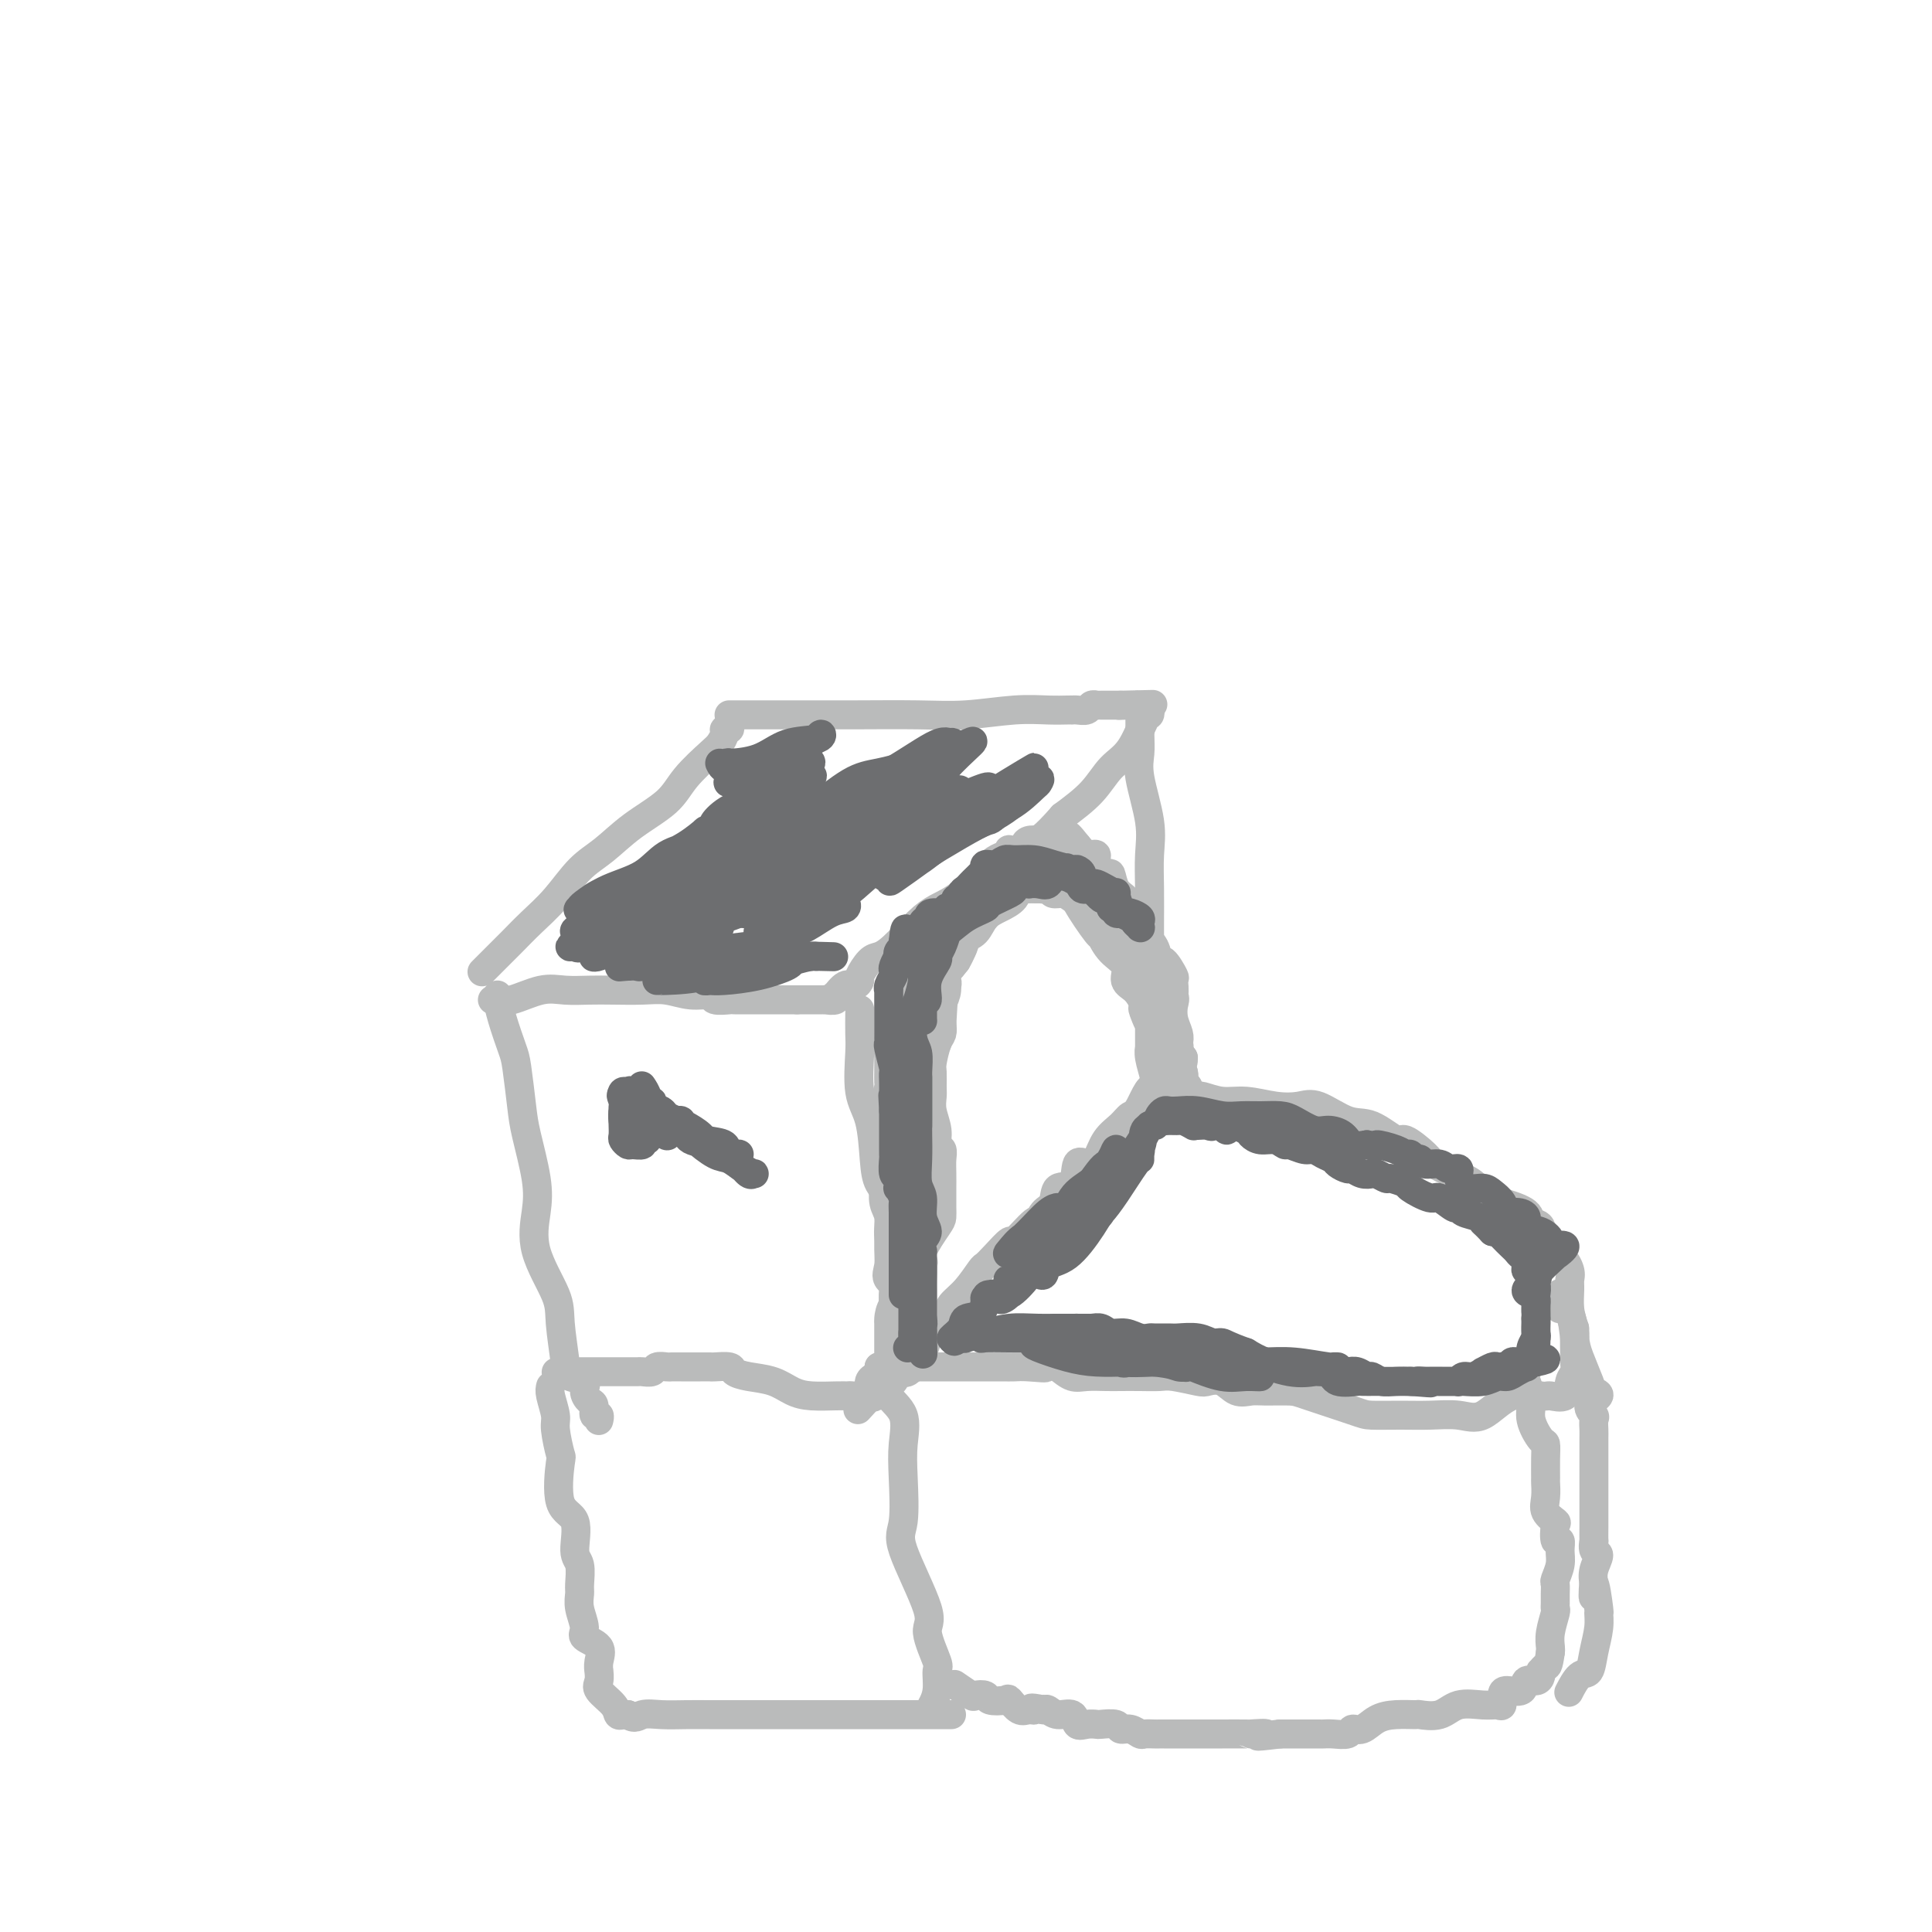<svg viewBox='0 0 400 400' version='1.1' xmlns='http://www.w3.org/2000/svg' xmlns:xlink='http://www.w3.org/1999/xlink'><g fill='none' stroke='#BABBBB' stroke-width='6' stroke-linecap='round' stroke-linejoin='round'><path d='M151,150c0.120,0.439 0.239,0.878 0,1c-0.239,0.122 -0.837,-0.072 -1,0c-0.163,0.072 0.108,0.409 0,1c-0.108,0.591 -0.597,1.437 -1,2c-0.403,0.563 -0.722,0.843 -2,2c-1.278,1.157 -3.517,3.192 -5,5c-1.483,1.808 -2.212,3.389 -4,5c-1.788,1.611 -4.634,3.253 -7,5c-2.366,1.747 -4.250,3.601 -6,5c-1.750,1.399 -3.366,2.343 -5,4c-1.634,1.657 -3.287,4.025 -5,6c-1.713,1.975 -3.486,3.556 -5,5c-1.514,1.444 -2.770,2.751 -4,4c-1.230,1.249 -2.435,2.440 -3,3c-0.565,0.560 -0.492,0.490 -1,1c-0.508,0.510 -1.598,1.599 -2,2c-0.402,0.401 -0.115,0.115 0,0c0.115,-0.115 0.057,-0.057 0,0'/><path d='M151,148c-0.056,0.000 -0.111,0.000 0,0c0.111,-0.000 0.389,-0.000 1,0c0.611,0.000 1.555,0.001 4,0c2.445,-0.001 6.392,-0.004 10,0c3.608,0.004 6.877,0.015 11,0c4.123,-0.015 9.101,-0.057 13,0c3.899,0.057 6.719,0.211 10,0c3.281,-0.211 7.022,-0.789 10,-1c2.978,-0.211 5.192,-0.057 7,0c1.808,0.057 3.209,0.016 4,0c0.791,-0.016 0.971,-0.008 1,0c0.029,0.008 -0.093,0.016 0,0c0.093,-0.016 0.402,-0.057 1,0c0.598,0.057 1.484,0.211 2,0c0.516,-0.211 0.663,-0.789 1,-1c0.337,-0.211 0.863,-0.057 1,0c0.137,0.057 -0.115,0.015 0,0c0.115,-0.015 0.598,-0.004 1,0c0.402,0.004 0.724,0.001 1,0c0.276,-0.001 0.508,-0.000 1,0c0.492,0.000 1.246,0.000 2,0'/><path d='M232,146c12.709,-0.308 3.983,-0.078 1,0c-2.983,0.078 -0.221,0.006 1,0c1.221,-0.006 0.902,0.055 1,0c0.098,-0.055 0.613,-0.227 1,0c0.387,0.227 0.646,0.851 1,1c0.354,0.149 0.804,-0.177 1,0c0.196,0.177 0.137,0.857 0,1c-0.137,0.143 -0.352,-0.252 -1,1c-0.648,1.252 -1.731,4.150 -3,6c-1.269,1.850 -2.726,2.652 -4,4c-1.274,1.348 -2.364,3.242 -4,5c-1.636,1.758 -3.818,3.379 -6,5'/><path d='M220,169c-4.041,4.606 -5.142,5.122 -7,6c-1.858,0.878 -4.472,2.119 -7,4c-2.528,1.881 -4.971,4.402 -7,6c-2.029,1.598 -3.645,2.271 -5,3c-1.355,0.729 -2.448,1.512 -4,3c-1.552,1.488 -3.564,3.679 -5,5c-1.436,1.321 -2.296,1.770 -3,2c-0.704,0.230 -1.252,0.242 -2,1c-0.748,0.758 -1.696,2.264 -2,3c-0.304,0.736 0.037,0.704 0,1c-0.037,0.296 -0.453,0.920 -1,1c-0.547,0.080 -1.226,-0.385 -2,0c-0.774,0.385 -1.644,1.620 -2,2c-0.356,0.380 -0.199,-0.094 0,0c0.199,0.094 0.438,0.756 0,1c-0.438,0.244 -1.554,0.070 -2,0c-0.446,-0.070 -0.223,-0.035 0,0'/><path d='M102,207c0.017,-0.004 0.033,-0.009 0,0c-0.033,0.009 -0.117,0.030 0,0c0.117,-0.030 0.435,-0.113 1,0c0.565,0.113 1.377,0.423 3,0c1.623,-0.423 4.057,-1.577 6,-2c1.943,-0.423 3.393,-0.114 5,0c1.607,0.114 3.370,0.035 5,0c1.630,-0.035 3.127,-0.024 5,0c1.873,0.024 4.121,0.063 6,0c1.879,-0.063 3.390,-0.227 5,0c1.610,0.227 3.319,0.845 5,1c1.681,0.155 3.333,-0.155 4,0c0.667,0.155 0.349,0.774 1,1c0.651,0.226 2.272,0.061 3,0c0.728,-0.061 0.562,-0.016 1,0c0.438,0.016 1.479,0.004 2,0c0.521,-0.004 0.521,-0.001 1,0c0.479,0.001 1.438,0.000 2,0c0.562,-0.000 0.728,-0.000 1,0c0.272,0.000 0.650,0.000 1,0c0.350,-0.000 0.672,-0.000 1,0c0.328,0.000 0.661,0.000 1,0c0.339,-0.000 0.682,-0.000 1,0c0.318,0.000 0.611,0.000 1,0c0.389,-0.000 0.874,-0.000 1,0c0.126,0.000 -0.107,0.000 0,0c0.107,-0.000 0.553,-0.000 1,0'/><path d='M165,207c9.903,0.000 3.161,0.000 1,0c-2.161,0.000 0.258,0.000 1,0c0.742,-0.000 -0.193,0.000 0,0c0.193,-0.000 1.513,0.000 2,0c0.487,-0.000 0.139,0.000 0,0c-0.139,0.000 -0.070,0.000 0,0'/><path d='M103,206c0.016,0.500 0.032,1.000 0,1c-0.032,0.000 -0.110,-0.499 0,0c0.110,0.499 0.410,1.998 1,4c0.590,2.002 1.472,4.509 2,6c0.528,1.491 0.703,1.968 1,4c0.297,2.032 0.717,5.621 1,8c0.283,2.379 0.430,3.550 1,6c0.570,2.450 1.563,6.181 2,9c0.437,2.819 0.317,4.726 0,7c-0.317,2.274 -0.830,4.914 0,8c0.830,3.086 3.005,6.619 4,9c0.995,2.381 0.812,3.610 1,6c0.188,2.390 0.747,5.940 1,8c0.253,2.060 0.201,2.631 1,3c0.799,0.369 2.448,0.538 3,1c0.552,0.462 0.008,1.219 0,2c-0.008,0.781 0.520,1.586 1,2c0.480,0.414 0.913,0.437 1,1c0.087,0.563 -0.173,1.668 0,2c0.173,0.332 0.778,-0.107 1,0c0.222,0.107 0.060,0.760 0,1c-0.060,0.240 -0.017,0.069 0,0c0.017,-0.069 0.009,-0.034 0,0'/><path d='M178,209c0.004,0.035 0.008,0.070 0,1c-0.008,0.930 -0.027,2.754 0,4c0.027,1.246 0.100,1.912 0,4c-0.100,2.088 -0.373,5.597 0,8c0.373,2.403 1.392,3.699 2,6c0.608,2.301 0.805,5.606 1,8c0.195,2.394 0.389,3.877 1,5c0.611,1.123 1.641,1.886 2,4c0.359,2.114 0.047,5.580 0,8c-0.047,2.420 0.169,3.794 0,5c-0.169,1.206 -0.725,2.244 0,3c0.725,0.756 2.730,1.231 3,2c0.270,0.769 -1.196,1.834 -2,3c-0.804,1.166 -0.947,2.434 -1,3c-0.053,0.566 -0.014,0.431 0,1c0.014,0.569 0.005,1.842 0,3c-0.005,1.158 -0.007,2.203 0,3c0.007,0.797 0.022,1.348 0,2c-0.022,0.652 -0.082,1.404 -1,2c-0.918,0.596 -2.696,1.035 -3,2c-0.304,0.965 0.866,2.455 1,3c0.134,0.545 -0.767,0.146 -1,0c-0.233,-0.146 0.203,-0.039 0,0c-0.203,0.039 -1.043,0.010 -1,0c0.043,-0.010 0.970,-0.003 1,0c0.030,0.003 -0.838,0.001 -1,0c-0.162,-0.001 0.382,-0.000 0,0c-0.382,0.000 -1.691,0.000 -3,0'/><path d='M176,289c-1.202,-0.008 -1.707,-0.030 -3,0c-1.293,0.030 -3.373,0.110 -5,0c-1.627,-0.110 -2.801,-0.412 -4,-1c-1.199,-0.588 -2.423,-1.464 -4,-2c-1.577,-0.536 -3.506,-0.732 -5,-1c-1.494,-0.268 -2.551,-0.608 -3,-1c-0.449,-0.392 -0.290,-0.837 -1,-1c-0.710,-0.163 -2.291,-0.044 -3,0c-0.709,0.044 -0.547,0.012 -1,0c-0.453,-0.012 -1.521,-0.003 -2,0c-0.479,0.003 -0.370,-0.000 -1,0c-0.630,0.000 -1.999,0.004 -3,0c-1.001,-0.004 -1.634,-0.015 -2,0c-0.366,0.015 -0.464,0.057 -1,0c-0.536,-0.057 -1.510,-0.211 -2,0c-0.490,0.211 -0.497,0.789 -1,1c-0.503,0.211 -1.501,0.057 -2,0c-0.499,-0.057 -0.500,-0.015 -1,0c-0.500,0.015 -1.500,0.004 -2,0c-0.500,-0.004 -0.500,-0.001 -1,0c-0.500,0.001 -1.500,0.000 -2,0c-0.500,-0.000 -0.500,-0.000 -1,0c-0.500,0.000 -1.499,0.000 -2,0c-0.501,-0.000 -0.506,-0.000 -1,0c-0.494,0.000 -1.479,0.000 -2,0c-0.521,-0.000 -0.577,-0.000 -1,0c-0.423,0.000 -1.211,0.000 -2,0'/><path d='M118,284c-5.000,0.167 -2.500,0.083 0,0'/><path d='M237,147c-0.424,0.518 -0.848,1.036 -1,1c-0.152,-0.036 -0.033,-0.626 0,0c0.033,0.626 -0.019,2.468 0,4c0.019,1.532 0.110,2.752 0,4c-0.110,1.248 -0.422,2.522 0,5c0.422,2.478 1.577,6.159 2,9c0.423,2.841 0.113,4.841 0,7c-0.113,2.159 -0.030,4.476 0,7c0.030,2.524 0.008,5.255 0,7c-0.008,1.745 -0.002,2.506 0,5c0.002,2.494 0.001,6.723 0,9c-0.001,2.277 -0.000,2.603 0,3c0.000,0.397 -0.000,0.864 0,1c0.000,0.136 0.000,-0.059 0,1c-0.000,1.059 -0.001,3.374 0,4c0.001,0.626 0.004,-0.435 0,0c-0.004,0.435 -0.015,2.368 0,3c0.015,0.632 0.056,-0.037 0,0c-0.056,0.037 -0.207,0.779 0,2c0.207,1.221 0.774,2.920 1,4c0.226,1.080 0.113,1.540 0,2'/><path d='M239,225c0.465,12.137 0.626,3.480 0,1c-0.626,-2.480 -2.041,1.216 -3,3c-0.959,1.784 -1.464,1.656 -2,2c-0.536,0.344 -1.104,1.160 -2,2c-0.896,0.840 -2.122,1.704 -3,3c-0.878,1.296 -1.409,3.024 -2,4c-0.591,0.976 -1.243,1.200 -2,1c-0.757,-0.200 -1.621,-0.823 -2,0c-0.379,0.823 -0.273,3.091 -1,4c-0.727,0.909 -2.286,0.460 -3,1c-0.714,0.540 -0.584,2.069 -1,3c-0.416,0.931 -1.377,1.262 -2,2c-0.623,0.738 -0.908,1.881 -1,2c-0.092,0.119 0.011,-0.788 -1,0c-1.011,0.788 -3.134,3.269 -4,4c-0.866,0.731 -0.475,-0.289 -1,0c-0.525,0.289 -1.966,1.887 -3,3c-1.034,1.113 -1.663,1.740 -2,2c-0.337,0.260 -0.384,0.154 -1,1c-0.616,0.846 -1.800,2.646 -3,4c-1.200,1.354 -2.416,2.263 -3,3c-0.584,0.737 -0.536,1.301 -1,2c-0.464,0.699 -1.440,1.534 -2,2c-0.560,0.466 -0.703,0.564 -1,1c-0.297,0.436 -0.747,1.210 -1,2c-0.253,0.790 -0.308,1.596 -1,3c-0.692,1.404 -2.021,3.407 -3,4c-0.979,0.593 -1.610,-0.225 -2,0c-0.390,0.225 -0.540,1.493 -1,2c-0.460,0.507 -1.230,0.254 -2,0'/><path d='M183,286c-9.333,10.167 -4.667,5.083 0,0'/><path d='M241,227c0.318,-0.001 0.636,-0.001 1,0c0.364,0.001 0.774,0.004 1,0c0.226,-0.004 0.267,-0.016 1,0c0.733,0.016 2.158,0.060 3,0c0.842,-0.060 1.099,-0.226 2,0c0.901,0.226 2.444,0.842 4,1c1.556,0.158 3.126,-0.143 5,0c1.874,0.143 4.054,0.729 6,1c1.946,0.271 3.660,0.228 5,0c1.340,-0.228 2.307,-0.642 4,0c1.693,0.642 4.114,2.339 6,3c1.886,0.661 3.238,0.284 5,1c1.762,0.716 3.934,2.524 5,3c1.066,0.476 1.026,-0.379 2,0c0.974,0.379 2.960,1.993 4,3c1.040,1.007 1.132,1.407 2,2c0.868,0.593 2.510,1.380 4,2c1.490,0.620 2.828,1.074 4,2c1.172,0.926 2.178,2.325 3,3c0.822,0.675 1.461,0.625 3,1c1.539,0.375 3.977,1.173 5,2c1.023,0.827 0.632,1.681 1,2c0.368,0.319 1.496,0.102 2,1c0.504,0.898 0.384,2.910 1,4c0.616,1.090 1.968,1.256 3,2c1.032,0.744 1.743,2.064 2,3c0.257,0.936 0.058,1.488 0,2c-0.058,0.512 0.023,0.984 0,2c-0.023,1.016 -0.149,2.576 0,4c0.149,1.424 0.575,2.712 1,4'/><path d='M326,275c0.154,2.153 0.038,1.534 0,2c-0.038,0.466 0.003,2.017 0,3c-0.003,0.983 -0.050,1.398 0,2c0.050,0.602 0.196,1.392 0,2c-0.196,0.608 -0.736,1.035 -1,2c-0.264,0.965 -0.254,2.470 -1,3c-0.746,0.530 -2.249,0.086 -3,0c-0.751,-0.086 -0.752,0.187 -2,0c-1.248,-0.187 -3.745,-0.835 -6,0c-2.255,0.835 -4.267,3.152 -6,4c-1.733,0.848 -3.185,0.226 -5,0c-1.815,-0.226 -3.992,-0.057 -6,0c-2.008,0.057 -3.848,0.001 -6,0c-2.152,-0.001 -4.618,0.052 -6,0c-1.382,-0.052 -1.682,-0.211 -4,-1c-2.318,-0.789 -6.655,-2.209 -9,-3c-2.345,-0.791 -2.700,-0.951 -4,-1c-1.300,-0.049 -3.546,0.015 -5,0c-1.454,-0.015 -2.116,-0.108 -3,0c-0.884,0.108 -1.991,0.417 -3,0c-1.009,-0.417 -1.921,-1.562 -3,-2c-1.079,-0.438 -2.325,-0.170 -3,0c-0.675,0.170 -0.778,0.242 -2,0c-1.222,-0.242 -3.561,-0.797 -5,-1c-1.439,-0.203 -1.978,-0.055 -3,0c-1.022,0.055 -2.528,0.016 -4,0c-1.472,-0.016 -2.911,-0.010 -4,0c-1.089,0.010 -1.828,0.023 -3,0c-1.172,-0.023 -2.777,-0.083 -4,0c-1.223,0.083 -2.064,0.309 -3,0c-0.936,-0.309 -1.968,-1.155 -3,-2'/><path d='M219,283c-10.592,-1.547 -4.572,-0.415 -3,0c1.572,0.415 -1.305,0.111 -3,0c-1.695,-0.111 -2.208,-0.030 -3,0c-0.792,0.030 -1.864,0.008 -2,0c-0.136,-0.008 0.665,-0.002 0,0c-0.665,0.002 -2.796,0.001 -4,0c-1.204,-0.001 -1.481,-0.000 -2,0c-0.519,0.000 -1.280,0.000 -2,0c-0.720,-0.000 -1.400,-0.000 -2,0c-0.600,0.000 -1.120,0.000 -2,0c-0.880,-0.000 -2.118,-0.000 -3,0c-0.882,0.000 -1.406,0.000 -2,0c-0.594,-0.000 -1.258,-0.000 -2,0c-0.742,0.000 -1.561,0.000 -2,0c-0.439,-0.000 -0.496,-0.000 -1,0c-0.504,0.000 -1.455,0.000 -2,0c-0.545,-0.000 -0.685,-0.000 -1,0c-0.315,0.000 -0.804,0.000 -1,0c-0.196,-0.000 -0.098,-0.000 0,0'/><path d='M182,283c0.821,0.265 1.642,0.530 2,1c0.358,0.470 0.253,1.145 0,2c-0.253,0.855 -0.655,1.888 0,3c0.655,1.112 2.366,2.302 3,4c0.634,1.698 0.189,3.905 0,6c-0.189,2.095 -0.123,4.080 0,7c0.123,2.920 0.303,6.776 0,9c-0.303,2.224 -1.090,2.817 0,6c1.090,3.183 4.059,8.956 5,12c0.941,3.044 -0.144,3.359 0,5c0.144,1.641 1.516,4.608 2,6c0.484,1.392 0.078,1.208 0,2c-0.078,0.792 0.171,2.559 0,4c-0.171,1.441 -0.763,2.554 -1,3c-0.237,0.446 -0.118,0.223 0,0'/><path d='M316,286c0.034,0.097 0.068,0.195 0,0c-0.068,-0.195 -0.239,-0.681 0,0c0.239,0.681 0.887,2.530 1,4c0.113,1.470 -0.309,2.563 0,4c0.309,1.437 1.351,3.220 2,4c0.649,0.780 0.907,0.558 1,1c0.093,0.442 0.023,1.550 0,3c-0.023,1.450 0.001,3.243 0,4c-0.001,0.757 -0.028,0.476 0,1c0.028,0.524 0.112,1.851 0,3c-0.112,1.149 -0.418,2.121 0,3c0.418,0.879 1.562,1.667 2,2c0.438,0.333 0.171,0.213 0,1c-0.171,0.787 -0.246,2.481 0,3c0.246,0.519 0.812,-0.135 1,0c0.188,0.135 -0.002,1.061 0,2c0.002,0.939 0.197,1.890 0,3c-0.197,1.110 -0.785,2.378 -1,3c-0.215,0.622 -0.057,0.598 0,1c0.057,0.402 0.011,1.230 0,2c-0.011,0.770 0.011,1.481 0,2c-0.011,0.519 -0.055,0.846 0,1c0.055,0.154 0.211,0.134 0,1c-0.211,0.866 -0.788,2.618 -1,4c-0.212,1.382 -0.061,2.395 0,3c0.061,0.605 0.030,0.803 0,1'/><path d='M321,342c-0.476,3.400 -0.665,2.901 -1,3c-0.335,0.099 -0.815,0.795 -1,1c-0.185,0.205 -0.075,-0.081 0,0c0.075,0.081 0.115,0.529 0,1c-0.115,0.471 -0.385,0.965 -1,1c-0.615,0.035 -1.576,-0.389 -2,0c-0.424,0.389 -0.312,1.593 -1,2c-0.688,0.407 -2.177,0.019 -3,0c-0.823,-0.019 -0.979,0.333 -1,1c-0.021,0.667 0.092,1.650 0,2c-0.092,0.350 -0.390,0.065 -1,0c-0.610,-0.065 -1.533,0.088 -3,0c-1.467,-0.088 -3.476,-0.416 -5,0c-1.524,0.416 -2.561,1.577 -4,2c-1.439,0.423 -3.281,0.107 -4,0c-0.719,-0.107 -0.315,-0.005 -1,0c-0.685,0.005 -2.458,-0.086 -4,0c-1.542,0.086 -2.853,0.349 -4,1c-1.147,0.651 -2.129,1.691 -3,2c-0.871,0.309 -1.633,-0.113 -2,0c-0.367,0.113 -0.341,0.762 -1,1c-0.659,0.238 -2.002,0.064 -3,0c-0.998,-0.064 -1.649,-0.017 -2,0c-0.351,0.017 -0.401,0.005 -1,0c-0.599,-0.005 -1.748,-0.001 -2,0c-0.252,0.001 0.394,0.000 0,0c-0.394,-0.000 -1.827,-0.000 -3,0c-1.173,0.000 -2.087,0.000 -3,0'/><path d='M265,359c-7.607,0.928 -3.626,0.249 -3,0c0.626,-0.249 -2.105,-0.067 -3,0c-0.895,0.067 0.045,0.018 -1,0c-1.045,-0.018 -4.075,-0.005 -5,0c-0.925,0.005 0.257,0.001 0,0c-0.257,-0.001 -1.952,-0.000 -3,0c-1.048,0.000 -1.450,0.000 -2,0c-0.550,-0.000 -1.247,-0.000 -2,0c-0.753,0.000 -1.563,0.000 -2,0c-0.437,-0.000 -0.502,-0.000 -1,0c-0.498,0.000 -1.428,0.001 -2,0c-0.572,-0.001 -0.786,-0.004 -1,0c-0.214,0.004 -0.429,0.016 -1,0c-0.571,-0.016 -1.499,-0.061 -2,0c-0.501,0.061 -0.576,0.226 -1,0c-0.424,-0.226 -1.198,-0.845 -2,-1c-0.802,-0.155 -1.632,0.154 -2,0c-0.368,-0.154 -0.274,-0.771 -1,-1c-0.726,-0.229 -2.273,-0.069 -3,0c-0.727,0.069 -0.635,0.048 -1,0c-0.365,-0.048 -1.187,-0.122 -2,0c-0.813,0.122 -1.619,0.439 -2,0c-0.381,-0.439 -0.339,-1.633 -1,-2c-0.661,-0.367 -2.024,0.094 -3,0c-0.976,-0.094 -1.565,-0.741 -2,-1c-0.435,-0.259 -0.718,-0.129 -1,0'/><path d='M216,354c-3.665,-0.765 -2.328,-0.177 -2,0c0.328,0.177 -0.354,-0.057 -1,0c-0.646,0.057 -1.257,0.404 -2,0c-0.743,-0.404 -1.618,-1.559 -2,-2c-0.382,-0.441 -0.271,-0.169 -1,0c-0.729,0.169 -2.297,0.234 -3,0c-0.703,-0.234 -0.539,-0.767 -1,-1c-0.461,-0.233 -1.546,-0.166 -2,0c-0.454,0.166 -0.276,0.429 -1,0c-0.724,-0.429 -2.350,-1.551 -3,-2c-0.650,-0.449 -0.325,-0.224 0,0'/><path d='M323,268c-0.014,-0.195 -0.029,-0.390 0,0c0.029,0.390 0.101,1.365 0,2c-0.101,0.635 -0.374,0.929 0,1c0.374,0.071 1.395,-0.083 2,1c0.605,1.083 0.795,3.403 1,5c0.205,1.597 0.425,2.472 1,4c0.575,1.528 1.507,3.709 2,5c0.493,1.291 0.549,1.693 1,2c0.451,0.307 1.298,0.520 1,1c-0.298,0.480 -1.740,1.228 -2,2c-0.260,0.772 0.662,1.567 1,2c0.338,0.433 0.090,0.505 0,1c-0.090,0.495 -0.024,1.413 0,2c0.024,0.587 0.006,0.844 0,2c-0.006,1.156 -0.002,3.212 0,4c0.002,0.788 0.000,0.307 0,1c-0.000,0.693 -0.000,2.558 0,4c0.000,1.442 -0.000,2.461 0,3c0.000,0.539 0.000,0.598 0,1c-0.000,0.402 -0.001,1.148 0,2c0.001,0.852 0.005,1.809 0,3c-0.005,1.191 -0.019,2.615 0,3c0.019,0.385 0.071,-0.270 0,0c-0.071,0.270 -0.267,1.464 0,2c0.267,0.536 0.995,0.414 1,1c0.005,0.586 -0.713,1.882 -1,3c-0.287,1.118 -0.144,2.059 0,3'/><path d='M330,328c-0.216,5.738 -0.257,0.582 0,0c0.257,-0.582 0.813,3.410 1,5c0.187,1.590 0.006,0.777 0,1c-0.006,0.223 0.163,1.482 0,3c-0.163,1.518 -0.657,3.293 -1,5c-0.343,1.707 -0.535,3.344 -1,4c-0.465,0.656 -1.202,0.330 -2,1c-0.798,0.670 -1.657,2.334 -2,3c-0.343,0.666 -0.172,0.333 0,0'/><path d='M114,287c-0.121,0.443 -0.242,0.886 0,2c0.242,1.114 0.846,2.901 1,4c0.154,1.099 -0.143,1.512 0,3c0.143,1.488 0.727,4.051 1,5c0.273,0.949 0.235,0.282 0,2c-0.235,1.718 -0.665,5.819 0,8c0.665,2.181 2.427,2.443 3,4c0.573,1.557 -0.044,4.411 0,6c0.044,1.589 0.748,1.914 1,3c0.252,1.086 0.050,2.935 0,4c-0.050,1.065 0.050,1.348 0,2c-0.050,0.652 -0.252,1.672 0,3c0.252,1.328 0.957,2.963 1,4c0.043,1.037 -0.577,1.478 0,2c0.577,0.522 2.352,1.127 3,2c0.648,0.873 0.171,2.015 0,3c-0.171,0.985 -0.035,1.814 0,2c0.035,0.186 -0.030,-0.272 0,0c0.030,0.272 0.155,1.274 0,2c-0.155,0.726 -0.588,1.175 0,2c0.588,0.825 2.199,2.025 3,3c0.801,0.975 0.793,1.724 1,2c0.207,0.276 0.631,0.079 1,0c0.369,-0.079 0.685,-0.039 1,0'/><path d='M130,355c1.430,1.083 2.004,0.290 3,0c0.996,-0.290 2.414,-0.078 4,0c1.586,0.078 3.341,0.021 5,0c1.659,-0.021 3.222,-0.006 5,0c1.778,0.006 3.771,0.001 5,0c1.229,-0.001 1.694,-0.000 3,0c1.306,0.000 3.452,0.000 5,0c1.548,-0.000 2.498,-0.000 4,0c1.502,0.000 3.555,0.000 5,0c1.445,-0.000 2.283,-0.000 4,0c1.717,0.000 4.315,0.000 5,0c0.685,-0.000 -0.541,-0.000 0,0c0.541,0.000 2.849,0.000 4,0c1.151,-0.000 1.145,-0.000 2,0c0.855,0.000 2.571,0.000 3,0c0.429,-0.000 -0.429,-0.000 0,0c0.429,0.000 2.146,0.000 3,0c0.854,-0.000 0.845,-0.000 1,0c0.155,0.000 0.472,0.000 1,0c0.528,-0.000 1.265,-0.000 2,0c0.735,0.000 1.467,0.000 2,0c0.533,-0.000 0.867,-0.000 1,0c0.133,0.000 0.067,0.000 0,0'/><path d='M191,279c-0.000,-0.438 -0.000,-0.876 0,-1c0.000,-0.124 0.000,0.067 0,0c-0.000,-0.067 -0.000,-0.392 0,-1c0.000,-0.608 0.000,-1.500 0,-2c-0.000,-0.500 -0.000,-0.608 0,-1c0.000,-0.392 0.001,-1.067 0,-2c-0.001,-0.933 -0.003,-2.123 0,-3c0.003,-0.877 0.011,-1.439 0,-2c-0.011,-0.561 -0.041,-1.119 0,-2c0.041,-0.881 0.155,-2.084 0,-3c-0.155,-0.916 -0.577,-1.544 0,-3c0.577,-1.456 2.155,-3.740 3,-5c0.845,-1.260 0.959,-1.495 1,-2c0.041,-0.505 0.011,-1.279 0,-2c-0.011,-0.721 -0.002,-1.387 0,-2c0.002,-0.613 -0.004,-1.171 0,-2c0.004,-0.829 0.016,-1.929 0,-3c-0.016,-1.071 -0.061,-2.114 0,-3c0.061,-0.886 0.226,-1.617 0,-2c-0.226,-0.383 -0.845,-0.419 -1,-1c-0.155,-0.581 0.155,-1.707 0,-3c-0.155,-1.293 -0.774,-2.753 -1,-4c-0.226,-1.247 -0.058,-2.281 0,-3c0.058,-0.719 0.005,-1.123 0,-2c-0.005,-0.877 0.037,-2.227 0,-3c-0.037,-0.773 -0.154,-0.970 0,-2c0.154,-1.030 0.580,-2.893 1,-4c0.420,-1.107 0.834,-1.459 1,-2c0.166,-0.541 0.083,-1.270 0,-2'/><path d='M195,212c0.635,-10.760 0.222,-4.162 0,-2c-0.222,2.162 -0.252,-0.114 0,-2c0.252,-1.886 0.785,-3.383 1,-4c0.215,-0.617 0.112,-0.353 0,-1c-0.112,-0.647 -0.232,-2.205 0,-3c0.232,-0.795 0.817,-0.825 1,-1c0.183,-0.175 -0.036,-0.493 0,-1c0.036,-0.507 0.326,-1.203 1,-2c0.674,-0.797 1.730,-1.694 2,-2c0.270,-0.306 -0.246,-0.021 0,0c0.246,0.021 1.255,-0.223 2,-1c0.745,-0.777 1.225,-2.088 2,-3c0.775,-0.912 1.844,-1.424 3,-2c1.156,-0.576 2.398,-1.216 3,-2c0.602,-0.784 0.565,-1.713 1,-2c0.435,-0.287 1.343,0.067 2,0c0.657,-0.067 1.063,-0.554 2,-1c0.937,-0.446 2.405,-0.851 3,-1c0.595,-0.149 0.317,-0.043 1,0c0.683,0.043 2.326,0.023 3,0c0.674,-0.023 0.379,-0.047 1,0c0.621,0.047 2.159,0.167 3,0c0.841,-0.167 0.984,-0.621 1,0c0.016,0.621 -0.094,2.316 0,3c0.094,0.684 0.392,0.356 1,1c0.608,0.644 1.525,2.259 2,3c0.475,0.741 0.509,0.607 1,1c0.491,0.393 1.441,1.311 2,2c0.559,0.689 0.727,1.147 1,2c0.273,0.853 0.649,2.101 1,3c0.351,0.899 0.675,1.450 1,2'/><path d='M236,199c1.648,3.213 0.767,2.744 1,3c0.233,0.256 1.579,1.235 2,2c0.421,0.765 -0.084,1.314 0,2c0.084,0.686 0.758,1.507 1,2c0.242,0.493 0.051,0.656 0,1c-0.051,0.344 0.038,0.867 0,1c-0.038,0.133 -0.202,-0.124 0,0c0.202,0.124 0.771,0.629 1,1c0.229,0.371 0.117,0.609 0,1c-0.117,0.391 -0.238,0.933 0,1c0.238,0.067 0.835,-0.343 1,0c0.165,0.343 -0.100,1.440 0,2c0.100,0.560 0.567,0.582 1,1c0.433,0.418 0.834,1.230 1,2c0.166,0.770 0.097,1.498 0,2c-0.097,0.502 -0.222,0.780 0,1c0.222,0.220 0.792,0.384 1,1c0.208,0.616 0.055,1.685 0,2c-0.055,0.315 -0.012,-0.126 0,0c0.012,0.126 -0.007,0.817 0,1c0.007,0.183 0.040,-0.143 0,0c-0.040,0.143 -0.154,0.755 0,1c0.154,0.245 0.577,0.122 1,0'/><path d='M246,226c1.612,3.905 0.642,0.166 0,-1c-0.642,-1.166 -0.955,0.241 -1,0c-0.045,-0.241 0.180,-2.129 0,-3c-0.180,-0.871 -0.765,-0.724 -1,-1c-0.235,-0.276 -0.120,-0.974 0,-2c0.120,-1.026 0.246,-2.381 0,-3c-0.246,-0.619 -0.865,-0.503 -1,-1c-0.135,-0.497 0.214,-1.608 0,-3c-0.214,-1.392 -0.992,-3.064 -1,-4c-0.008,-0.936 0.755,-1.134 1,-2c0.245,-0.866 -0.027,-2.399 0,-3c0.027,-0.601 0.355,-0.269 0,-1c-0.355,-0.731 -1.391,-2.525 -2,-3c-0.609,-0.475 -0.790,0.367 -1,0c-0.210,-0.367 -0.449,-1.944 -1,-3c-0.551,-1.056 -1.414,-1.592 -2,-2c-0.586,-0.408 -0.896,-0.690 -1,-1c-0.104,-0.310 -0.002,-0.650 0,-1c0.002,-0.350 -0.097,-0.711 0,-1c0.097,-0.289 0.391,-0.506 0,-1c-0.391,-0.494 -1.465,-1.266 -2,-2c-0.535,-0.734 -0.529,-1.432 -1,-2c-0.471,-0.568 -1.417,-1.007 -2,-2c-0.583,-0.993 -0.801,-2.539 -1,-3c-0.199,-0.461 -0.378,0.163 -1,0c-0.622,-0.163 -1.685,-1.114 -2,-2c-0.315,-0.886 0.120,-1.707 0,-2c-0.120,-0.293 -0.795,-0.058 -1,0c-0.205,0.058 0.060,-0.061 0,0c-0.060,0.061 -0.446,0.303 -1,0c-0.554,-0.303 -1.277,-1.152 -2,-2'/><path d='M223,175c-3.355,-4.328 -1.744,-1.150 -1,0c0.744,1.150 0.621,0.270 0,0c-0.621,-0.270 -1.738,0.070 -2,0c-0.262,-0.070 0.333,-0.551 0,-1c-0.333,-0.449 -1.594,-0.866 -2,-1c-0.406,-0.134 0.042,0.016 0,0c-0.042,-0.016 -0.575,-0.198 -1,0c-0.425,0.198 -0.743,0.775 -1,1c-0.257,0.225 -0.455,0.099 -1,0c-0.545,-0.099 -1.438,-0.171 -2,0c-0.562,0.171 -0.794,0.585 -1,1c-0.206,0.415 -0.386,0.831 -1,1c-0.614,0.169 -1.661,0.090 -2,0c-0.339,-0.090 0.029,-0.192 0,0c-0.029,0.192 -0.454,0.680 -1,1c-0.546,0.320 -1.211,0.474 -2,1c-0.789,0.526 -1.702,1.423 -2,2c-0.298,0.577 0.018,0.832 0,1c-0.018,0.168 -0.371,0.247 -1,1c-0.629,0.753 -1.535,2.180 -2,3c-0.465,0.820 -0.491,1.034 -1,1c-0.509,-0.034 -1.502,-0.317 -2,0c-0.498,0.317 -0.502,1.233 -1,2c-0.498,0.767 -1.491,1.385 -2,2c-0.509,0.615 -0.536,1.229 -1,2c-0.464,0.771 -1.367,1.700 -2,2c-0.633,0.300 -0.996,-0.030 -1,0c-0.004,0.030 0.349,0.420 0,1c-0.349,0.580 -1.402,1.348 -2,2c-0.598,0.652 -0.742,1.186 -1,2c-0.258,0.814 -0.629,1.907 -1,3'/><path d='M187,202c-2.896,4.233 -0.636,2.814 0,3c0.636,0.186 -0.351,1.975 -1,3c-0.649,1.025 -0.959,1.285 -1,2c-0.041,0.715 0.186,1.885 0,3c-0.186,1.115 -0.786,2.174 -1,3c-0.214,0.826 -0.043,1.419 0,3c0.043,1.581 -0.041,4.148 0,5c0.041,0.852 0.207,-0.013 0,1c-0.207,1.013 -0.789,3.902 -1,6c-0.211,2.098 -0.053,3.403 0,5c0.053,1.597 -0.001,3.484 0,5c0.001,1.516 0.057,2.661 0,4c-0.057,1.339 -0.225,2.872 0,4c0.225,1.128 0.845,1.852 1,3c0.155,1.148 -0.155,2.720 0,4c0.155,1.280 0.773,2.268 1,3c0.227,0.732 0.061,1.208 0,2c-0.061,0.792 -0.016,1.900 0,3c0.016,1.100 0.004,2.190 0,3c-0.004,0.810 -0.001,1.338 0,2c0.001,0.662 0.001,1.457 0,2c-0.001,0.543 -0.001,0.833 0,1c0.001,0.167 0.003,0.210 0,0c-0.003,-0.210 -0.011,-0.675 0,-1c0.011,-0.325 0.041,-0.511 0,-1c-0.041,-0.489 -0.155,-1.283 0,-3c0.155,-1.717 0.577,-4.359 1,-7'/><path d='M186,260c0.172,-1.919 0.102,-1.216 0,-2c-0.102,-0.784 -0.238,-3.054 0,-6c0.238,-2.946 0.848,-6.569 1,-9c0.152,-2.431 -0.155,-3.669 0,-5c0.155,-1.331 0.774,-2.753 1,-4c0.226,-1.247 0.061,-2.319 0,-3c-0.061,-0.681 -0.018,-0.970 0,-2c0.018,-1.030 0.009,-2.799 0,-4c-0.009,-1.201 -0.019,-1.833 0,-3c0.019,-1.167 0.066,-2.870 0,-4c-0.066,-1.130 -0.244,-1.686 0,-3c0.244,-1.314 0.911,-3.387 1,-4c0.089,-0.613 -0.401,0.232 0,0c0.401,-0.232 1.694,-1.541 2,-3c0.306,-1.459 -0.373,-3.067 0,-4c0.373,-0.933 1.798,-1.191 3,-2c1.202,-0.809 2.182,-2.171 3,-3c0.818,-0.829 1.475,-1.126 2,-2c0.525,-0.874 0.919,-2.325 1,-3c0.081,-0.675 -0.152,-0.575 0,-1c0.152,-0.425 0.689,-1.374 1,-2c0.311,-0.626 0.397,-0.928 1,-1c0.603,-0.072 1.724,0.087 2,0c0.276,-0.087 -0.292,-0.419 0,-1c0.292,-0.581 1.444,-1.412 2,-2c0.556,-0.588 0.516,-0.932 1,-1c0.484,-0.068 1.492,0.139 2,0c0.508,-0.139 0.518,-0.625 1,-1c0.482,-0.375 1.438,-0.639 2,-1c0.562,-0.361 0.732,-0.817 1,-1c0.268,-0.183 0.634,-0.091 1,0'/><path d='M214,183c2.068,-1.194 0.740,-0.178 1,0c0.260,0.178 2.110,-0.483 3,-1c0.890,-0.517 0.822,-0.892 1,-1c0.178,-0.108 0.602,0.050 1,0c0.398,-0.050 0.772,-0.309 1,0c0.228,0.309 0.312,1.187 1,2c0.688,0.813 1.981,1.561 3,2c1.019,0.439 1.763,0.571 2,1c0.237,0.429 -0.034,1.157 0,2c0.034,0.843 0.371,1.803 1,2c0.629,0.197 1.548,-0.368 2,0c0.452,0.368 0.437,1.669 1,2c0.563,0.331 1.704,-0.307 2,0c0.296,0.307 -0.254,1.559 0,2c0.254,0.441 1.311,0.072 2,0c0.689,-0.072 1.011,0.152 1,1c-0.011,0.848 -0.355,2.319 0,3c0.355,0.681 1.409,0.571 2,1c0.591,0.429 0.719,1.399 1,2c0.281,0.601 0.715,0.835 1,1c0.285,0.165 0.420,0.260 1,1c0.580,0.740 1.606,2.123 2,3c0.394,0.877 0.157,1.247 0,2c-0.157,0.753 -0.235,1.890 0,3c0.235,1.110 0.781,2.192 1,3c0.219,0.808 0.110,1.340 0,2c-0.110,0.660 -0.222,1.447 0,2c0.222,0.553 0.778,0.872 1,1c0.222,0.128 0.111,0.064 0,0'/><path d='M245,219c0.080,2.054 -0.719,0.689 -1,0c-0.281,-0.689 -0.043,-0.702 0,-1c0.043,-0.298 -0.109,-0.880 -1,-3c-0.891,-2.120 -2.522,-5.778 -3,-7c-0.478,-1.222 0.196,-0.008 0,-1c-0.196,-0.992 -1.263,-4.191 -2,-6c-0.737,-1.809 -1.145,-2.228 -2,-3c-0.855,-0.772 -2.158,-1.898 -3,-3c-0.842,-1.102 -1.222,-2.180 -2,-3c-0.778,-0.820 -1.953,-1.382 -3,-2c-1.047,-0.618 -1.967,-1.294 -3,-2c-1.033,-0.706 -2.178,-1.443 -3,-2c-0.822,-0.557 -1.319,-0.934 -2,-1c-0.681,-0.066 -1.545,0.178 -2,0c-0.455,-0.178 -0.499,-0.780 -1,-1c-0.501,-0.220 -1.458,-0.059 -2,0c-0.542,0.059 -0.669,0.016 -1,0c-0.331,-0.016 -0.867,-0.005 -1,0c-0.133,0.005 0.137,0.005 0,0c-0.137,-0.005 -0.680,-0.016 -1,0c-0.320,0.016 -0.417,0.059 -1,0c-0.583,-0.059 -1.652,-0.220 -2,0c-0.348,0.220 0.024,0.821 0,1c-0.024,0.179 -0.444,-0.065 -1,0c-0.556,0.065 -1.248,0.439 -2,1c-0.752,0.561 -1.563,1.309 -2,2c-0.437,0.691 -0.498,1.326 -1,2c-0.502,0.674 -1.444,1.387 -2,2c-0.556,0.613 -0.727,1.127 -1,2c-0.273,0.873 -0.650,2.107 -1,3c-0.350,0.893 -0.675,1.447 -1,2'/><path d='M198,199c-1.864,2.465 -1.026,1.127 -1,1c0.026,-0.127 -0.762,0.957 -1,2c-0.238,1.043 0.072,2.047 0,3c-0.072,0.953 -0.526,1.857 -1,3c-0.474,1.143 -0.968,2.526 -1,4c-0.032,1.474 0.398,3.038 0,4c-0.398,0.962 -1.623,1.321 -2,2c-0.377,0.679 0.095,1.679 0,3c-0.095,1.321 -0.758,2.963 -1,4c-0.242,1.037 -0.063,1.470 0,3c0.063,1.530 0.010,4.159 0,6c-0.010,1.841 0.022,2.895 0,4c-0.022,1.105 -0.097,2.261 0,3c0.097,0.739 0.368,1.063 0,2c-0.368,0.937 -1.373,2.489 -2,4c-0.627,1.511 -0.876,2.982 -1,4c-0.124,1.018 -0.123,1.582 0,3c0.123,1.418 0.368,3.691 1,5c0.632,1.309 1.649,1.654 2,2c0.351,0.346 0.034,0.692 0,1c-0.034,0.308 0.215,0.577 0,0c-0.215,-0.577 -0.895,-2.000 -1,-3c-0.105,-1.000 0.364,-1.577 0,-3c-0.364,-1.423 -1.559,-3.691 -2,-6c-0.441,-2.309 -0.126,-4.660 0,-7c0.126,-2.340 0.063,-4.670 0,-7'/><path d='M188,236c-0.464,-5.143 -0.124,-5.500 0,-7c0.124,-1.500 0.032,-4.141 0,-6c-0.032,-1.859 -0.004,-2.934 0,-5c0.004,-2.066 -0.015,-5.124 0,-7c0.015,-1.876 0.065,-2.572 0,-4c-0.065,-1.428 -0.246,-3.590 0,-5c0.246,-1.410 0.917,-2.068 1,-3c0.083,-0.932 -0.422,-2.137 0,-3c0.422,-0.863 1.771,-1.384 2,-2c0.229,-0.616 -0.663,-1.327 0,-2c0.663,-0.673 2.880,-1.309 4,-2c1.120,-0.691 1.142,-1.438 2,-2c0.858,-0.562 2.550,-0.938 3,-1c0.450,-0.062 -0.343,0.190 0,0c0.343,-0.190 1.822,-0.821 3,-1c1.178,-0.179 2.054,0.095 3,0c0.946,-0.095 1.961,-0.560 3,-1c1.039,-0.440 2.103,-0.854 3,-1c0.897,-0.146 1.628,-0.023 2,0c0.372,0.023 0.387,-0.055 1,0c0.613,0.055 1.825,0.244 3,0c1.175,-0.244 2.314,-0.919 3,-1c0.686,-0.081 0.920,0.432 1,1c0.080,0.568 0.005,1.190 1,3c0.995,1.810 3.060,4.806 4,6c0.940,1.194 0.755,0.584 1,1c0.245,0.416 0.919,1.857 2,3c1.081,1.143 2.568,1.987 3,3c0.432,1.013 -0.191,2.196 0,3c0.191,0.804 1.198,1.230 2,2c0.802,0.770 1.401,1.885 2,3'/><path d='M237,208c2.487,4.066 0.705,1.730 0,1c-0.705,-0.730 -0.334,0.146 0,1c0.334,0.854 0.629,1.685 1,2c0.371,0.315 0.816,0.112 1,0c0.184,-0.112 0.105,-0.135 0,0c-0.105,0.135 -0.238,0.429 0,1c0.238,0.571 0.847,1.421 1,2c0.153,0.579 -0.151,0.887 0,1c0.151,0.113 0.757,0.032 1,0c0.243,-0.032 0.121,-0.016 0,0'/></g>
<g fill='none' stroke='#6D6E70' stroke-width='6' stroke-linecap='round' stroke-linejoin='round'><path d='M149,158c0.270,0.538 0.541,1.076 1,1c0.459,-0.076 1.107,-0.765 1,-1c-0.107,-0.235 -0.970,-0.015 0,0c0.970,0.015 3.773,-0.175 6,-1c2.227,-0.825 3.876,-2.286 6,-3c2.124,-0.714 4.721,-0.680 6,-1c1.279,-0.320 1.240,-0.993 1,-1c-0.240,-0.007 -0.681,0.652 -1,1c-0.319,0.348 -0.515,0.384 -2,1c-1.485,0.616 -4.257,1.811 -7,3c-2.743,1.189 -5.456,2.373 -7,3c-1.544,0.627 -1.917,0.699 -2,1c-0.083,0.301 0.125,0.833 0,1c-0.125,0.167 -0.584,-0.030 0,0c0.584,0.030 2.211,0.287 4,0c1.789,-0.287 3.740,-1.117 6,-2c2.260,-0.883 4.830,-1.820 6,-2c1.170,-0.180 0.940,0.396 0,1c-0.940,0.604 -2.592,1.235 -4,2c-1.408,0.765 -2.574,1.665 -3,2c-0.426,0.335 -0.111,0.105 0,0c0.111,-0.105 0.019,-0.084 0,0c-0.019,0.084 0.036,0.230 1,0c0.964,-0.230 2.839,-0.835 4,-1c1.161,-0.165 1.610,0.110 2,0c0.390,-0.110 0.720,-0.607 1,-1c0.280,-0.393 0.508,-0.684 -1,0c-1.508,0.684 -4.754,2.342 -8,4'/><path d='M159,165c-2.737,0.906 -5.078,1.170 -7,2c-1.922,0.830 -3.425,2.225 -4,3c-0.575,0.775 -0.222,0.931 0,1c0.222,0.069 0.315,0.052 2,0c1.685,-0.052 4.963,-0.139 8,-1c3.037,-0.861 5.832,-2.496 8,-3c2.168,-0.504 3.708,0.124 4,0c0.292,-0.124 -0.663,-1.000 -1,-1c-0.337,-0.000 -0.057,0.876 -1,1c-0.943,0.124 -3.110,-0.503 -6,0c-2.890,0.503 -6.503,2.135 -8,3c-1.497,0.865 -0.877,0.961 -1,1c-0.123,0.039 -0.989,0.020 -1,0c-0.011,-0.020 0.831,-0.040 2,0c1.169,0.040 2.663,0.139 4,0c1.337,-0.139 2.515,-0.518 3,-1c0.485,-0.482 0.275,-1.068 0,-1c-0.275,0.068 -0.616,0.789 -1,1c-0.384,0.211 -0.813,-0.087 -2,0c-1.187,0.087 -3.133,0.561 -5,1c-1.867,0.439 -3.656,0.843 -4,1c-0.344,0.157 0.755,0.067 1,0c0.245,-0.067 -0.366,-0.111 0,0c0.366,0.111 1.708,0.376 4,0c2.292,-0.376 5.535,-1.392 7,-2c1.465,-0.608 1.151,-0.808 1,-1c-0.151,-0.192 -0.140,-0.375 -1,0c-0.860,0.375 -2.591,1.307 -5,2c-2.409,0.693 -5.495,1.148 -8,2c-2.505,0.852 -4.430,2.101 -6,3c-1.570,0.899 -2.785,1.450 -4,2'/><path d='M138,178c-3.788,1.690 -1.257,0.415 0,0c1.257,-0.415 1.239,0.031 1,0c-0.239,-0.031 -0.700,-0.537 1,-1c1.700,-0.463 5.560,-0.882 7,-1c1.440,-0.118 0.461,0.063 0,0c-0.461,-0.063 -0.403,-0.372 -1,0c-0.597,0.372 -1.850,1.425 -3,2c-1.150,0.575 -2.197,0.673 -4,2c-1.803,1.327 -4.361,3.882 -6,5c-1.639,1.118 -2.358,0.799 -3,1c-0.642,0.201 -1.207,0.924 -1,1c0.207,0.076 1.187,-0.493 3,-1c1.813,-0.507 4.461,-0.950 7,-2c2.539,-1.050 4.971,-2.707 8,-4c3.029,-1.293 6.656,-2.221 9,-3c2.344,-0.779 3.406,-1.408 4,-2c0.594,-0.592 0.722,-1.146 -1,-1c-1.722,0.146 -5.293,0.992 -8,2c-2.707,1.008 -4.551,2.177 -7,3c-2.449,0.823 -5.502,1.300 -8,2c-2.498,0.700 -4.441,1.625 -5,2c-0.559,0.375 0.267,0.202 1,0c0.733,-0.202 1.374,-0.433 3,-1c1.626,-0.567 4.238,-1.472 7,-2c2.762,-0.528 5.673,-0.681 8,-1c2.327,-0.319 4.069,-0.804 5,-1c0.931,-0.196 1.051,-0.102 1,0c-0.051,0.102 -0.271,0.213 -2,1c-1.729,0.787 -4.965,2.250 -7,3c-2.035,0.750 -2.867,0.786 -3,1c-0.133,0.214 0.434,0.607 1,1'/><path d='M145,184c-1.518,1.049 -0.314,0.672 2,0c2.314,-0.672 5.739,-1.638 8,-2c2.261,-0.362 3.359,-0.121 4,0c0.641,0.121 0.827,0.121 1,0c0.173,-0.121 0.333,-0.363 -1,0c-1.333,0.363 -4.161,1.331 -7,2c-2.839,0.669 -5.690,1.040 -8,2c-2.310,0.960 -4.080,2.510 -5,3c-0.920,0.490 -0.991,-0.079 -1,0c-0.009,0.079 0.044,0.805 2,1c1.956,0.195 5.814,-0.141 9,-1c3.186,-0.859 5.701,-2.243 8,-3c2.299,-0.757 4.383,-0.889 5,-1c0.617,-0.111 -0.233,-0.202 -1,0c-0.767,0.202 -1.452,0.696 -2,1c-0.548,0.304 -0.958,0.419 -2,1c-1.042,0.581 -2.715,1.627 -3,2c-0.285,0.373 0.817,0.072 1,0c0.183,-0.072 -0.552,0.085 1,0c1.552,-0.085 5.390,-0.414 8,-1c2.610,-0.586 3.990,-1.431 5,-2c1.010,-0.569 1.648,-0.864 2,-1c0.352,-0.136 0.419,-0.113 0,0c-0.419,0.113 -1.322,0.317 -3,1c-1.678,0.683 -4.129,1.844 -6,3c-1.871,1.156 -3.161,2.307 -4,3c-0.839,0.693 -1.228,0.929 -1,1c0.228,0.071 1.071,-0.022 1,0c-0.071,0.022 -1.058,0.160 0,0c1.058,-0.160 4.159,-0.617 6,-1c1.841,-0.383 2.420,-0.691 3,-1'/><path d='M167,191c1.430,-0.143 0.506,0.000 0,0c-0.506,-0.000 -0.593,-0.143 -1,0c-0.407,0.143 -1.135,0.573 -2,1c-0.865,0.427 -1.866,0.850 -2,1c-0.134,0.150 0.598,0.027 1,0c0.402,-0.027 0.473,0.042 1,0c0.527,-0.042 1.511,-0.193 3,-1c1.489,-0.807 3.483,-2.269 5,-3c1.517,-0.731 2.557,-0.732 3,-1c0.443,-0.268 0.289,-0.804 0,-1c-0.289,-0.196 -0.712,-0.052 -1,0c-0.288,0.052 -0.440,0.012 -1,0c-0.560,-0.012 -1.528,0.004 -2,0c-0.472,-0.004 -0.447,-0.029 0,0c0.447,0.029 1.316,0.113 3,-1c1.684,-1.113 4.181,-3.421 6,-5c1.819,-1.579 2.958,-2.428 5,-4c2.042,-1.572 4.987,-3.868 6,-5c1.013,-1.132 0.094,-1.100 0,-1c-0.094,0.100 0.637,0.268 0,0c-0.637,-0.268 -2.643,-0.970 -5,0c-2.357,0.970 -5.066,3.614 -7,5c-1.934,1.386 -3.093,1.515 -4,2c-0.907,0.485 -1.562,1.325 -2,2c-0.438,0.675 -0.661,1.187 1,0c1.661,-1.187 5.204,-4.071 8,-6c2.796,-1.929 4.843,-2.904 7,-4c2.157,-1.096 4.424,-2.314 5,-3c0.576,-0.686 -0.537,-0.838 -1,-1c-0.463,-0.162 -0.275,-0.332 -2,0c-1.725,0.332 -5.362,1.166 -9,2'/><path d='M182,168c-3.535,0.815 -6.372,2.352 -9,4c-2.628,1.648 -5.045,3.408 -6,4c-0.955,0.592 -0.447,0.016 0,0c0.447,-0.016 0.832,0.527 2,0c1.168,-0.527 3.117,-2.124 8,-5c4.883,-2.876 12.700,-7.032 16,-9c3.300,-1.968 2.083,-1.747 3,-3c0.917,-1.253 3.968,-3.979 5,-5c1.032,-1.021 0.044,-0.338 -1,0c-1.044,0.338 -2.143,0.329 -4,1c-1.857,0.671 -4.473,2.021 -7,3c-2.527,0.979 -4.965,1.587 -7,2c-2.035,0.413 -3.668,0.631 -6,2c-2.332,1.369 -5.363,3.887 -7,5c-1.637,1.113 -1.879,0.819 -2,1c-0.121,0.181 -0.119,0.837 0,1c0.119,0.163 0.357,-0.167 4,-1c3.643,-0.833 10.693,-2.168 14,-3c3.307,-0.832 2.873,-1.160 4,-2c1.127,-0.840 3.817,-2.194 5,-3c1.183,-0.806 0.859,-1.066 0,-1c-0.859,0.066 -2.255,0.457 -5,1c-2.745,0.543 -6.841,1.238 -11,3c-4.159,1.762 -8.380,4.592 -12,7c-3.620,2.408 -6.637,4.394 -8,5c-1.363,0.606 -1.072,-0.168 -1,0c0.072,0.168 -0.075,1.277 2,1c2.075,-0.277 6.371,-1.940 10,-3c3.629,-1.060 6.593,-1.516 11,-3c4.407,-1.484 10.259,-3.995 13,-5c2.741,-1.005 2.370,-0.502 2,0'/><path d='M195,165c6.235,-1.912 3.323,-1.693 1,-1c-2.323,0.693 -4.058,1.862 -6,3c-1.942,1.138 -4.090,2.247 -6,3c-1.910,0.753 -3.581,1.149 -5,2c-1.419,0.851 -2.587,2.157 -3,3c-0.413,0.843 -0.072,1.223 1,1c1.072,-0.223 2.875,-1.047 5,-2c2.125,-0.953 4.574,-2.034 7,-3c2.426,-0.966 4.830,-1.817 7,-3c2.170,-1.183 4.105,-2.696 5,-3c0.895,-0.304 0.749,0.603 1,1c0.251,0.397 0.899,0.283 0,1c-0.899,0.717 -3.345,2.264 -6,4c-2.655,1.736 -5.521,3.660 -8,5c-2.479,1.340 -4.573,2.095 -6,3c-1.427,0.905 -2.188,1.962 -2,2c0.188,0.038 1.323,-0.941 2,-1c0.677,-0.059 0.894,0.802 3,0c2.106,-0.802 6.101,-3.267 9,-5c2.899,-1.733 4.702,-2.733 7,-4c2.298,-1.267 5.092,-2.802 7,-4c1.908,-1.198 2.929,-2.059 3,-2c0.071,0.059 -0.810,1.038 -2,2c-1.190,0.962 -2.689,1.907 -5,3c-2.311,1.093 -5.434,2.335 -8,4c-2.566,1.665 -4.577,3.753 -7,5c-2.423,1.247 -5.260,1.655 -6,2c-0.740,0.345 0.616,0.629 1,1c0.384,0.371 -0.204,0.831 1,0c1.204,-0.831 4.201,-2.952 7,-5c2.799,-2.048 5.399,-4.024 8,-6'/><path d='M200,171c4.376,-2.218 6.817,-2.764 9,-4c2.183,-1.236 4.109,-3.163 5,-4c0.891,-0.837 0.747,-0.584 1,-1c0.253,-0.416 0.902,-1.501 -1,0c-1.902,1.501 -6.357,5.589 -8,7c-1.643,1.411 -0.476,0.144 -4,2c-3.524,1.856 -11.740,6.836 -15,9c-3.260,2.164 -1.566,1.511 -1,1c0.566,-0.511 0.003,-0.880 0,-1c-0.003,-0.120 0.555,0.011 2,-1c1.445,-1.011 3.778,-3.163 8,-6c4.222,-2.837 10.333,-6.360 13,-8c2.667,-1.640 1.890,-1.398 2,-2c0.110,-0.602 1.105,-2.049 2,-3c0.895,-0.951 1.688,-1.407 1,-1c-0.688,0.407 -2.859,1.677 -5,3c-2.141,1.323 -4.254,2.700 -9,5c-4.746,2.300 -12.127,5.524 -17,8c-4.873,2.476 -7.240,4.205 -9,5c-1.760,0.795 -2.914,0.656 -3,1c-0.086,0.344 0.897,1.172 2,1c1.103,-0.172 2.326,-1.345 5,-3c2.674,-1.655 6.800,-3.794 11,-6c4.200,-2.206 8.473,-4.480 11,-6c2.527,-1.520 3.309,-2.286 4,-3c0.691,-0.714 1.291,-1.376 0,-1c-1.291,0.376 -4.473,1.788 -8,3c-3.527,1.212 -7.399,2.222 -14,5c-6.601,2.778 -15.931,7.325 -23,10c-7.069,2.675 -11.877,3.479 -15,4c-3.123,0.521 -4.562,0.761 -6,1'/><path d='M138,186c-10.447,3.608 -3.563,1.628 0,1c3.563,-0.628 3.807,0.095 6,0c2.193,-0.095 6.335,-1.010 10,-2c3.665,-0.990 6.853,-2.056 10,-3c3.147,-0.944 6.254,-1.766 8,-2c1.746,-0.234 2.133,0.121 2,0c-0.133,-0.121 -0.785,-0.718 -2,-1c-1.215,-0.282 -2.994,-0.248 -7,1c-4.006,1.248 -10.238,3.709 -15,5c-4.762,1.291 -8.052,1.413 -10,2c-1.948,0.587 -2.554,1.640 -3,2c-0.446,0.360 -0.733,0.026 0,0c0.733,-0.026 2.486,0.256 5,0c2.514,-0.256 5.787,-1.051 9,-2c3.213,-0.949 6.365,-2.052 9,-3c2.635,-0.948 4.755,-1.742 6,-2c1.245,-0.258 1.617,0.021 1,0c-0.617,-0.021 -2.221,-0.343 -5,0c-2.779,0.343 -6.733,1.351 -11,2c-4.267,0.649 -8.848,0.938 -13,2c-4.152,1.062 -7.876,2.896 -11,4c-3.124,1.104 -5.650,1.476 -7,2c-1.350,0.524 -1.525,1.198 0,1c1.525,-0.198 4.749,-1.269 8,-2c3.251,-0.731 6.528,-1.124 10,-2c3.472,-0.876 7.139,-2.235 10,-3c2.861,-0.765 4.916,-0.934 6,-1c1.084,-0.066 1.198,-0.028 1,0c-0.198,0.028 -0.707,0.046 -1,0c-0.293,-0.046 -0.369,-0.156 -1,0c-0.631,0.156 -1.815,0.578 -3,1'/><path d='M150,186c-1.757,0.577 -4.150,1.518 -6,2c-1.850,0.482 -3.158,0.505 -4,1c-0.842,0.495 -1.219,1.464 0,2c1.219,0.536 4.034,0.641 7,0c2.966,-0.641 6.084,-2.026 9,-3c2.916,-0.974 5.632,-1.537 8,-2c2.368,-0.463 4.390,-0.828 5,-1c0.610,-0.172 -0.191,-0.153 -2,0c-1.809,0.153 -4.625,0.440 -8,1c-3.375,0.560 -7.309,1.394 -13,3c-5.691,1.606 -13.139,3.986 -16,5c-2.861,1.014 -1.133,0.664 -1,1c0.133,0.336 -1.327,1.358 0,2c1.327,0.642 5.442,0.904 9,1c3.558,0.096 6.560,0.026 10,0c3.440,-0.026 7.317,-0.007 10,0c2.683,0.007 4.172,0.002 5,0c0.828,-0.002 0.997,-0.000 1,0c0.003,0.000 -0.158,0.000 0,0c0.158,-0.000 0.636,-0.000 1,0c0.364,0.000 0.613,0.000 1,0c0.387,-0.000 0.912,-0.000 1,0c0.088,0.000 -0.261,0.000 0,0c0.261,-0.000 1.130,-0.000 2,0'/><path d='M169,198c6.476,0.155 2.668,0.044 1,0c-1.668,-0.044 -1.194,-0.019 -1,0c0.194,0.019 0.109,0.032 0,0c-0.109,-0.032 -0.243,-0.110 -1,0c-0.757,0.110 -2.137,0.408 -4,1c-1.863,0.592 -4.210,1.479 -6,2c-1.790,0.521 -3.024,0.676 -5,1c-1.976,0.324 -4.695,0.817 -6,1c-1.305,0.183 -1.197,0.057 -1,0c0.197,-0.057 0.483,-0.043 1,0c0.517,0.043 1.265,0.117 3,0c1.735,-0.117 4.455,-0.423 7,-1c2.545,-0.577 4.913,-1.423 6,-2c1.087,-0.577 0.893,-0.885 1,-1c0.107,-0.115 0.516,-0.038 0,0c-0.516,0.038 -1.956,0.038 -4,0c-2.044,-0.038 -4.691,-0.116 -7,0c-2.309,0.116 -4.278,0.424 -7,1c-2.722,0.576 -6.195,1.421 -8,2c-1.805,0.579 -1.941,0.892 -2,1c-0.059,0.108 -0.039,0.012 0,0c0.039,-0.012 0.098,0.060 2,0c1.902,-0.060 5.647,-0.251 8,-1c2.353,-0.749 3.314,-2.054 5,-3c1.686,-0.946 4.099,-1.533 5,-2c0.901,-0.467 0.292,-0.816 0,-1c-0.292,-0.184 -0.266,-0.204 -2,0c-1.734,0.204 -5.228,0.632 -8,1c-2.772,0.368 -4.823,0.676 -7,1c-2.177,0.324 -4.479,0.664 -6,1c-1.521,0.336 -2.260,0.668 -3,1'/><path d='M130,200c-3.841,0.432 -0.443,0.010 1,0c1.443,-0.010 0.931,0.390 2,0c1.069,-0.390 3.717,-1.569 6,-3c2.283,-1.431 4.200,-3.114 6,-4c1.800,-0.886 3.484,-0.974 4,-1c0.516,-0.026 -0.137,0.011 -1,0c-0.863,-0.011 -1.937,-0.069 -4,0c-2.063,0.069 -5.115,0.265 -8,1c-2.885,0.735 -5.603,2.009 -8,3c-2.397,0.991 -4.475,1.698 -5,2c-0.525,0.302 0.501,0.200 1,0c0.499,-0.200 0.471,-0.499 2,-1c1.529,-0.501 4.616,-1.203 6,-2c1.384,-0.797 1.066,-1.689 1,-2c-0.066,-0.311 0.121,-0.041 0,0c-0.121,0.041 -0.551,-0.147 -2,0c-1.449,0.147 -3.916,0.631 -6,1c-2.084,0.369 -3.785,0.625 -5,1c-1.215,0.375 -1.946,0.871 -2,1c-0.054,0.129 0.568,-0.108 1,0c0.432,0.108 0.675,0.561 1,0c0.325,-0.561 0.734,-2.136 2,-3c1.266,-0.864 3.389,-1.015 6,-2c2.611,-0.985 5.709,-2.803 7,-4c1.291,-1.197 0.776,-1.775 0,-2c-0.776,-0.225 -1.813,-0.099 -3,0c-1.187,0.099 -2.524,0.171 -4,1c-1.476,0.829 -3.090,2.416 -4,3c-0.910,0.584 -1.117,0.167 -1,0c0.117,-0.167 0.559,-0.083 1,0'/><path d='M124,189c-1.143,0.451 0.001,-0.422 1,-1c0.999,-0.578 1.854,-0.863 4,-2c2.146,-1.137 5.583,-3.127 7,-4c1.417,-0.873 0.813,-0.629 1,-1c0.187,-0.371 1.164,-1.357 0,-1c-1.164,0.357 -4.469,2.056 -7,3c-2.531,0.944 -4.287,1.133 -6,2c-1.713,0.867 -3.382,2.410 -4,3c-0.618,0.590 -0.183,0.225 0,0c0.183,-0.225 0.115,-0.311 1,-1c0.885,-0.689 2.722,-1.980 5,-3c2.278,-1.020 4.995,-1.768 7,-3c2.005,-1.232 3.297,-2.948 5,-4c1.703,-1.052 3.815,-1.439 5,-2c1.185,-0.561 1.442,-1.294 2,-2c0.558,-0.706 1.417,-1.384 1,-1c-0.417,0.384 -2.110,1.829 -4,3c-1.890,1.171 -3.979,2.069 -5,3c-1.021,0.931 -0.976,1.895 -1,2c-0.024,0.105 -0.119,-0.649 0,-1c0.119,-0.351 0.452,-0.300 2,-1c1.548,-0.700 4.311,-2.153 7,-4c2.689,-1.847 5.306,-4.089 8,-6c2.694,-1.911 5.466,-3.491 8,-5c2.534,-1.509 4.828,-2.945 6,-4c1.172,-1.055 1.220,-1.727 0,-1c-1.220,0.727 -3.708,2.855 -5,4c-1.292,1.145 -1.386,1.308 -4,3c-2.614,1.692 -7.747,4.912 -10,7c-2.253,2.088 -1.627,3.044 -1,4'/><path d='M147,176c-3.099,2.661 -0.845,0.813 2,0c2.845,-0.813 6.282,-0.591 10,-2c3.718,-1.409 7.717,-4.448 12,-7c4.283,-2.552 8.850,-4.617 13,-7c4.150,-2.383 7.884,-5.084 10,-6c2.116,-0.916 2.616,-0.049 3,0c0.384,0.049 0.653,-0.722 -1,0c-1.653,0.722 -5.227,2.937 -8,5c-2.773,2.063 -4.743,3.976 -8,6c-3.257,2.024 -7.800,4.160 -10,6c-2.200,1.840 -2.057,3.383 -2,4c0.057,0.617 0.029,0.309 0,0'/><path d='M217,254c0.470,0.074 0.940,0.147 1,0c0.060,-0.147 -0.290,-0.515 0,-1c0.290,-0.485 1.220,-1.086 2,-2c0.780,-0.914 1.410,-2.140 2,-3c0.590,-0.860 1.139,-1.355 2,-2c0.861,-0.645 2.034,-1.440 3,-2c0.966,-0.560 1.725,-0.886 2,-1c0.275,-0.114 0.066,-0.017 0,0c-0.066,0.017 0.009,-0.045 0,0c-0.009,0.045 -0.104,0.196 0,1c0.104,0.804 0.408,2.262 0,4c-0.408,1.738 -1.527,3.756 -3,6c-1.473,2.244 -3.301,4.715 -5,6c-1.699,1.285 -3.269,1.384 -4,2c-0.731,0.616 -0.623,1.750 -1,2c-0.377,0.250 -1.240,-0.386 -1,-1c0.240,-0.614 1.581,-1.208 3,-3c1.419,-1.792 2.914,-4.781 4,-7c1.086,-2.219 1.762,-3.669 3,-5c1.238,-1.331 3.039,-2.544 4,-4c0.961,-1.456 1.080,-3.157 1,-3c-0.080,0.157 -0.361,2.171 -1,4c-0.639,1.829 -1.635,3.473 -3,5c-1.365,1.527 -3.098,2.937 -4,4c-0.902,1.063 -0.974,1.780 -1,2c-0.026,0.220 -0.007,-0.056 0,-1c0.007,-0.944 0.002,-2.555 1,-4c0.998,-1.445 2.999,-2.722 5,-4'/><path d='M227,247c1.557,-1.852 2.950,-2.983 4,-4c1.050,-1.017 1.758,-1.922 2,-2c0.242,-0.078 0.017,0.669 0,1c-0.017,0.331 0.174,0.246 0,0c-0.174,-0.246 -0.712,-0.653 -2,1c-1.288,1.653 -3.325,5.367 -5,8c-1.675,2.633 -2.988,4.187 -4,5c-1.012,0.813 -1.724,0.887 -2,1c-0.276,0.113 -0.117,0.267 0,0c0.117,-0.267 0.193,-0.956 1,-2c0.807,-1.044 2.346,-2.445 4,-4c1.654,-1.555 3.424,-3.264 5,-5c1.576,-1.736 2.958,-3.500 4,-5c1.042,-1.500 1.745,-2.737 2,-3c0.255,-0.263 0.062,0.447 0,1c-0.062,0.553 0.007,0.947 0,1c-0.007,0.053 -0.090,-0.236 -1,1c-0.910,1.236 -2.649,3.997 -4,6c-1.351,2.003 -2.316,3.248 -3,4c-0.684,0.752 -1.087,1.009 -1,1c0.087,-0.009 0.662,-0.286 1,-1c0.338,-0.714 0.438,-1.866 1,-3c0.562,-1.134 1.588,-2.251 3,-4c1.412,-1.749 3.212,-4.129 4,-6c0.788,-1.871 0.565,-3.231 1,-4c0.435,-0.769 1.530,-0.947 2,-1c0.470,-0.053 0.317,0.019 0,0c-0.317,-0.019 -0.796,-0.129 -1,0c-0.204,0.129 -0.132,0.496 -1,2c-0.868,1.504 -2.677,4.144 -4,6c-1.323,1.856 -2.162,2.928 -3,4'/><path d='M230,245c-1.754,2.177 -2.638,2.120 -3,2c-0.362,-0.120 -0.201,-0.304 0,-1c0.201,-0.696 0.443,-1.905 1,-3c0.557,-1.095 1.428,-2.076 2,-3c0.572,-0.924 0.843,-1.791 1,-2c0.157,-0.209 0.198,0.241 0,1c-0.198,0.759 -0.637,1.827 -1,2c-0.363,0.173 -0.651,-0.549 -2,1c-1.349,1.549 -3.758,5.368 -6,8c-2.242,2.632 -4.316,4.077 -6,5c-1.684,0.923 -2.979,1.326 -4,2c-1.021,0.674 -1.767,1.620 -2,2c-0.233,0.380 0.047,0.192 0,0c-0.047,-0.192 -0.422,-0.390 0,-1c0.422,-0.610 1.639,-1.632 3,-3c1.361,-1.368 2.864,-3.084 4,-4c1.136,-0.916 1.905,-1.034 2,-1c0.095,0.034 -0.486,0.219 -1,1c-0.514,0.781 -0.963,2.159 -2,3c-1.037,0.841 -2.661,1.144 -4,2c-1.339,0.856 -2.392,2.265 -3,3c-0.608,0.735 -0.771,0.795 1,0c1.771,-0.795 5.477,-2.445 7,-3c1.523,-0.555 0.864,-0.016 1,0c0.136,0.016 1.068,-0.492 2,-1'/><path d='M220,255c1.515,-0.410 -0.197,0.564 -1,1c-0.803,0.436 -0.696,0.334 -1,1c-0.304,0.666 -1.018,2.100 -2,3c-0.982,0.900 -2.231,1.267 -3,2c-0.769,0.733 -1.056,1.832 -1,2c0.056,0.168 0.456,-0.597 1,-1c0.544,-0.403 1.234,-0.446 2,-1c0.766,-0.554 1.610,-1.621 2,-2c0.390,-0.379 0.328,-0.071 0,0c-0.328,0.071 -0.921,-0.095 -1,0c-0.079,0.095 0.358,0.452 0,1c-0.358,0.548 -1.511,1.286 -3,2c-1.489,0.714 -3.316,1.404 -4,2c-0.684,0.596 -0.226,1.096 0,1c0.226,-0.096 0.219,-0.790 0,-1c-0.219,-0.210 -0.651,0.065 0,0c0.651,-0.065 2.383,-0.469 4,-1c1.617,-0.531 3.118,-1.188 4,-2c0.882,-0.812 1.144,-1.780 1,-2c-0.144,-0.220 -0.695,0.309 -1,1c-0.305,0.691 -0.366,1.545 -1,2c-0.634,0.455 -1.842,0.510 -3,1c-1.158,0.490 -2.264,1.414 -3,2c-0.736,0.586 -1.100,0.834 -1,1c0.100,0.166 0.665,0.252 1,0c0.335,-0.252 0.440,-0.841 1,-2c0.560,-1.159 1.574,-2.889 3,-4c1.426,-1.111 3.265,-1.603 4,-2c0.735,-0.397 0.368,-0.698 0,-1'/><path d='M218,258c1.214,-1.295 0.249,-0.531 0,0c-0.249,0.531 0.217,0.831 0,1c-0.217,0.169 -1.117,0.207 -2,1c-0.883,0.793 -1.749,2.341 -3,4c-1.251,1.659 -2.888,3.428 -4,4c-1.112,0.572 -1.699,-0.052 -2,0c-0.301,0.052 -0.317,0.780 0,1c0.317,0.220 0.968,-0.067 2,-1c1.032,-0.933 2.444,-2.510 4,-4c1.556,-1.490 3.256,-2.891 5,-4c1.744,-1.109 3.531,-1.924 4,-2c0.469,-0.076 -0.380,0.589 -1,1c-0.620,0.411 -1.011,0.570 -2,1c-0.989,0.430 -2.575,1.131 -4,2c-1.425,0.869 -2.688,1.907 -4,3c-1.312,1.093 -2.674,2.240 -4,3c-1.326,0.760 -2.618,1.133 -3,1c-0.382,-0.133 0.145,-0.771 1,-1c0.855,-0.229 2.036,-0.049 2,0c-0.036,0.049 -1.289,-0.034 -2,0c-0.711,0.034 -0.878,0.185 -1,1c-0.122,0.815 -0.198,2.296 -1,3c-0.802,0.704 -2.328,0.632 -3,1c-0.672,0.368 -0.489,1.176 -1,2c-0.511,0.824 -1.718,1.664 -2,2c-0.282,0.336 0.359,0.168 1,0'/><path d='M198,277c-1.238,1.395 0.167,0.384 1,0c0.833,-0.384 1.096,-0.141 1,0c-0.096,0.141 -0.549,0.181 0,0c0.549,-0.181 2.100,-0.585 4,-1c1.900,-0.415 4.148,-0.843 6,-1c1.852,-0.157 3.307,-0.042 5,0c1.693,0.042 3.622,0.011 5,0c1.378,-0.011 2.203,-0.003 3,0c0.797,0.003 1.565,0.001 2,0c0.435,-0.001 0.537,-0.001 0,0c-0.537,0.001 -1.712,0.004 -2,0c-0.288,-0.004 0.312,-0.015 -1,0c-1.312,0.015 -4.535,0.056 -7,0c-2.465,-0.056 -4.174,-0.207 -6,0c-1.826,0.207 -3.771,0.774 -5,1c-1.229,0.226 -1.742,0.113 -2,0c-0.258,-0.113 -0.263,-0.226 0,0c0.263,0.226 0.792,0.793 1,1c0.208,0.207 0.094,0.056 1,0c0.906,-0.056 2.832,-0.015 5,0c2.168,0.015 4.577,0.004 7,0c2.423,-0.004 4.859,-0.001 6,0c1.141,0.001 0.986,0.000 1,0c0.014,-0.000 0.196,-0.000 0,0c-0.196,0.000 -0.770,0.000 -2,0c-1.230,-0.000 -3.115,-0.000 -5,0'/><path d='M216,277c-1.364,0.194 -1.775,0.679 -2,1c-0.225,0.321 -0.263,0.478 1,1c1.263,0.522 3.829,1.408 6,2c2.171,0.592 3.949,0.890 6,1c2.051,0.110 4.375,0.032 6,0c1.625,-0.032 2.551,-0.016 3,0c0.449,0.016 0.422,0.034 0,0c-0.422,-0.034 -1.237,-0.118 -2,0c-0.763,0.118 -1.473,0.438 -2,0c-0.527,-0.438 -0.869,-1.633 -2,-2c-1.131,-0.367 -3.051,0.096 -4,0c-0.949,-0.096 -0.929,-0.750 -1,-1c-0.071,-0.250 -0.234,-0.095 0,0c0.234,0.095 0.865,0.131 1,0c0.135,-0.131 -0.225,-0.427 0,0c0.225,0.427 1.034,1.579 2,2c0.966,0.421 2.088,0.113 3,0c0.912,-0.113 1.614,-0.030 2,0c0.386,0.030 0.456,0.007 0,0c-0.456,-0.007 -1.437,0.002 -2,0c-0.563,-0.002 -0.709,-0.014 -1,0c-0.291,0.014 -0.727,0.055 -1,0c-0.273,-0.055 -0.381,-0.207 0,0c0.381,0.207 1.252,0.773 3,1c1.748,0.227 4.374,0.113 7,0'/><path d='M239,282c3.799,0.380 4.295,0.830 5,1c0.705,0.170 1.618,0.061 2,0c0.382,-0.061 0.234,-0.073 0,0c-0.234,0.073 -0.556,0.230 -1,0c-0.444,-0.230 -1.012,-0.847 -2,-1c-0.988,-0.153 -2.395,0.159 -4,0c-1.605,-0.159 -3.409,-0.789 -5,-1c-1.591,-0.211 -2.971,-0.004 -3,0c-0.029,0.004 1.293,-0.195 3,0c1.707,0.195 3.799,0.784 6,1c2.201,0.216 4.511,0.058 6,0c1.489,-0.058 2.156,-0.015 3,0c0.844,0.015 1.866,0.004 2,0c0.134,-0.004 -0.619,-0.001 -1,0c-0.381,0.001 -0.391,0.000 -1,0c-0.609,-0.000 -1.818,-0.001 -3,0c-1.182,0.001 -2.339,0.002 -3,0c-0.661,-0.002 -0.828,-0.007 -1,0c-0.172,0.007 -0.350,0.026 0,0c0.350,-0.026 1.228,-0.097 2,0c0.772,0.097 1.439,0.363 3,1c1.561,0.637 4.016,1.646 6,2c1.984,0.354 3.497,0.053 5,0c1.503,-0.053 2.996,0.144 3,0c0.004,-0.144 -1.479,-0.627 -2,-1c-0.521,-0.373 -0.078,-0.636 -1,-1c-0.922,-0.364 -3.210,-0.829 -5,-1c-1.790,-0.171 -3.083,-0.049 -4,0c-0.917,0.049 -1.459,0.024 -2,0'/><path d='M247,282c-2.174,-0.464 -0.609,-0.125 0,0c0.609,0.125 0.260,0.037 1,0c0.740,-0.037 2.567,-0.024 5,0c2.433,0.024 5.470,0.059 8,0c2.530,-0.059 4.551,-0.212 7,0c2.449,0.212 5.325,0.790 7,1c1.675,0.210 2.150,0.053 2,0c-0.150,-0.053 -0.923,0.000 -1,0c-0.077,-0.000 0.544,-0.053 0,0c-0.544,0.053 -2.251,0.211 -5,0c-2.749,-0.211 -6.539,-0.791 -9,-1c-2.461,-0.209 -3.594,-0.049 -4,0c-0.406,0.049 -0.084,-0.015 0,0c0.084,0.015 -0.069,0.109 0,0c0.069,-0.109 0.361,-0.422 2,0c1.639,0.422 4.624,1.577 7,2c2.376,0.423 4.142,0.113 5,0c0.858,-0.113 0.806,-0.030 1,0c0.194,0.030 0.632,0.008 1,0c0.368,-0.008 0.665,-0.003 1,0c0.335,0.003 0.710,0.005 1,0c0.290,-0.005 0.497,-0.016 1,0c0.503,0.016 1.303,0.061 2,0c0.697,-0.061 1.291,-0.227 2,0c0.709,0.227 1.532,0.845 2,1c0.468,0.155 0.581,-0.155 1,0c0.419,0.155 1.143,0.773 2,1c0.857,0.227 1.846,0.061 3,0c1.154,-0.061 2.473,-0.017 3,0c0.527,0.017 0.264,0.009 0,0'/><path d='M292,286c7.346,0.619 3.212,0.166 2,0c-1.212,-0.166 0.497,-0.044 1,0c0.503,0.044 -0.199,0.012 0,0c0.199,-0.012 1.301,-0.003 2,0c0.699,0.003 0.997,0.001 1,0c0.003,-0.001 -0.287,0.001 0,0c0.287,-0.001 1.151,-0.004 2,0c0.849,0.004 1.683,0.016 2,0c0.317,-0.016 0.117,-0.061 0,0c-0.117,0.061 -0.152,0.228 0,0c0.152,-0.228 0.493,-0.849 1,-1c0.507,-0.151 1.182,0.170 2,0c0.818,-0.170 1.778,-0.830 2,-1c0.222,-0.170 -0.295,0.150 0,0c0.295,-0.150 1.403,-0.771 2,-1c0.597,-0.229 0.685,-0.065 1,0c0.315,0.065 0.858,0.032 1,0c0.142,-0.032 -0.117,-0.061 0,0c0.117,0.061 0.610,0.212 1,0c0.390,-0.212 0.677,-0.789 1,-1c0.323,-0.211 0.680,-0.057 1,0c0.320,0.057 0.601,0.015 1,0c0.399,-0.015 0.915,-0.004 1,0c0.085,0.004 -0.261,0.001 0,0c0.261,-0.001 1.131,-0.001 2,0'/><path d='M318,282c4.022,-0.797 1.078,-0.791 0,-1c-1.078,-0.209 -0.289,-0.634 0,-1c0.289,-0.366 0.077,-0.674 0,-1c-0.077,-0.326 -0.021,-0.669 0,-1c0.021,-0.331 0.006,-0.648 0,-1c-0.006,-0.352 -0.001,-0.737 0,-1c0.001,-0.263 0.000,-0.403 0,-1c-0.000,-0.597 0.001,-1.651 0,-2c-0.001,-0.349 -0.002,0.008 0,0c0.002,-0.008 0.009,-0.383 0,-1c-0.009,-0.617 -0.034,-1.478 0,-2c0.034,-0.522 0.126,-0.704 0,-1c-0.126,-0.296 -0.468,-0.705 -1,-1c-0.532,-0.295 -1.252,-0.475 -1,-1c0.252,-0.525 1.475,-1.394 2,-2c0.525,-0.606 0.351,-0.949 0,-1c-0.351,-0.051 -0.879,0.189 -1,0c-0.121,-0.189 0.164,-0.807 0,-1c-0.164,-0.193 -0.779,0.040 -1,0c-0.221,-0.040 -0.048,-0.354 0,-1c0.048,-0.646 -0.027,-1.625 0,-2c0.027,-0.375 0.158,-0.145 0,0c-0.158,0.145 -0.606,0.207 -1,0c-0.394,-0.207 -0.735,-0.683 -1,-1c-0.265,-0.317 -0.452,-0.477 -1,-1c-0.548,-0.523 -1.455,-1.410 -2,-2c-0.545,-0.590 -0.727,-0.883 -1,-1c-0.273,-0.117 -0.636,-0.059 -1,0'/><path d='M309,255c-1.829,-1.951 -1.903,-1.827 -2,-2c-0.097,-0.173 -0.219,-0.643 -1,-1c-0.781,-0.357 -2.223,-0.602 -3,-1c-0.777,-0.398 -0.888,-0.951 -1,-1c-0.112,-0.049 -0.223,0.405 -1,0c-0.777,-0.405 -2.219,-1.668 -3,-2c-0.781,-0.332 -0.901,0.266 -2,0c-1.099,-0.266 -3.177,-1.395 -4,-2c-0.823,-0.605 -0.391,-0.684 -1,-1c-0.609,-0.316 -2.260,-0.868 -3,-1c-0.740,-0.132 -0.569,0.157 -1,0c-0.431,-0.157 -1.462,-0.759 -2,-1c-0.538,-0.241 -0.582,-0.120 -1,0c-0.418,0.120 -1.210,0.239 -2,0c-0.790,-0.239 -1.576,-0.837 -2,-1c-0.424,-0.163 -0.484,0.110 -1,0c-0.516,-0.110 -1.488,-0.603 -2,-1c-0.512,-0.397 -0.565,-0.699 -1,-1c-0.435,-0.301 -1.254,-0.601 -2,-1c-0.746,-0.399 -1.420,-0.895 -2,-1c-0.580,-0.105 -1.065,0.183 -2,0c-0.935,-0.183 -2.321,-0.837 -3,-1c-0.679,-0.163 -0.652,0.164 -1,0c-0.348,-0.164 -1.070,-0.820 -2,-1c-0.930,-0.180 -2.066,0.114 -3,0c-0.934,-0.114 -1.664,-0.637 -2,-1c-0.336,-0.363 -0.278,-0.567 -1,-1c-0.722,-0.433 -2.224,-1.095 -3,-1c-0.776,0.095 -0.824,0.949 -1,1c-0.176,0.051 -0.479,-0.700 -1,-1c-0.521,-0.300 -1.261,-0.150 -2,0'/><path d='M251,233c-5.978,-1.701 -2.423,-0.455 -1,0c1.423,0.455 0.714,0.118 0,0c-0.714,-0.118 -1.433,-0.018 -2,0c-0.567,0.018 -0.980,-0.048 -1,0c-0.020,0.048 0.355,0.210 0,0c-0.355,-0.210 -1.441,-0.791 -2,-1c-0.559,-0.209 -0.592,-0.046 -1,0c-0.408,0.046 -1.193,-0.026 -2,0c-0.807,0.026 -1.637,0.151 -2,0c-0.363,-0.151 -0.258,-0.577 0,-1c0.258,-0.423 0.669,-0.842 1,-1c0.331,-0.158 0.580,-0.057 1,0c0.420,0.057 1.010,0.068 2,0c0.990,-0.068 2.380,-0.215 4,0c1.620,0.215 3.472,0.791 5,1c1.528,0.209 2.734,0.050 4,0c1.266,-0.050 2.593,0.011 4,0c1.407,-0.011 2.895,-0.092 4,0c1.105,0.092 1.828,0.358 3,1c1.172,0.642 2.792,1.661 4,2c1.208,0.339 2.004,-0.002 3,0c0.996,0.002 2.191,0.347 3,1c0.809,0.653 1.231,1.615 2,2c0.769,0.385 1.884,0.192 3,0'/><path d='M283,237c3.024,0.885 1.584,0.098 2,0c0.416,-0.098 2.689,0.495 4,1c1.311,0.505 1.659,0.924 2,1c0.341,0.076 0.676,-0.191 1,0c0.324,0.191 0.639,0.840 1,1c0.361,0.160 0.770,-0.169 1,0c0.230,0.169 0.281,0.835 1,1c0.719,0.165 2.107,-0.172 3,0c0.893,0.172 1.293,0.855 2,1c0.707,0.145 1.722,-0.246 2,0c0.278,0.246 -0.181,1.129 0,2c0.181,0.871 1.004,1.730 2,2c0.996,0.270 2.167,-0.047 3,0c0.833,0.047 1.328,0.459 2,1c0.672,0.541 1.523,1.210 2,2c0.477,0.790 0.582,1.702 1,2c0.418,0.298 1.150,-0.019 2,0c0.850,0.019 1.818,0.374 2,1c0.182,0.626 -0.421,1.525 0,2c0.421,0.475 1.866,0.528 3,1c1.134,0.472 1.958,1.363 2,2c0.042,0.637 -0.697,1.022 0,1c0.697,-0.022 2.832,-0.449 3,0c0.168,0.449 -1.629,1.773 -2,2c-0.371,0.227 0.685,-0.645 0,0c-0.685,0.645 -3.112,2.806 -4,4c-0.888,1.194 -0.238,1.422 0,2c0.238,0.578 0.064,1.505 0,2c-0.064,0.495 -0.017,0.556 0,1c0.017,0.444 0.005,1.270 0,2c-0.005,0.730 -0.002,1.365 0,2'/><path d='M318,273c0.004,1.507 0.015,0.774 0,1c-0.015,0.226 -0.057,1.409 0,2c0.057,0.591 0.213,0.588 0,1c-0.213,0.412 -0.793,1.239 -1,2c-0.207,0.761 -0.040,1.457 0,2c0.040,0.543 -0.048,0.933 0,1c0.048,0.067 0.231,-0.188 0,0c-0.231,0.188 -0.876,0.820 -1,1c-0.124,0.180 0.275,-0.092 0,0c-0.275,0.092 -1.222,0.546 -2,1c-0.778,0.454 -1.387,0.906 -2,1c-0.613,0.094 -1.231,-0.171 -2,0c-0.769,0.171 -1.688,0.778 -3,1c-1.312,0.222 -3.015,0.060 -4,0c-0.985,-0.060 -1.250,-0.016 -2,0c-0.750,0.016 -1.985,0.004 -3,0c-1.015,-0.004 -1.810,-0.001 -3,0c-1.190,0.001 -2.774,-0.000 -4,0c-1.226,0.000 -2.094,0.002 -3,0c-0.906,-0.002 -1.851,-0.007 -3,0c-1.149,0.007 -2.502,0.026 -3,0c-0.498,-0.026 -0.141,-0.097 -1,0c-0.859,0.097 -2.936,0.364 -4,0c-1.064,-0.364 -1.117,-1.357 -2,-2c-0.883,-0.643 -2.598,-0.935 -4,-1c-1.402,-0.065 -2.493,0.098 -4,0c-1.507,-0.098 -3.431,-0.457 -5,-1c-1.569,-0.543 -2.785,-1.272 -4,-2'/><path d='M258,280c-3.983,-1.397 -4.441,-1.891 -5,-2c-0.559,-0.109 -1.218,0.167 -2,0c-0.782,-0.167 -1.686,-0.777 -3,-1c-1.314,-0.223 -3.037,-0.059 -4,0c-0.963,0.059 -1.167,0.012 -2,0c-0.833,-0.012 -2.296,0.012 -3,0c-0.704,-0.012 -0.650,-0.060 -1,0c-0.350,0.060 -1.105,0.226 -2,0c-0.895,-0.226 -1.930,-0.845 -3,-1c-1.070,-0.155 -2.175,0.155 -3,0c-0.825,-0.155 -1.369,-0.773 -2,-1c-0.631,-0.227 -1.348,-0.061 -2,0c-0.652,0.061 -1.239,0.016 -2,0c-0.761,-0.016 -1.696,-0.004 -2,0c-0.304,0.004 0.024,0.001 0,0c-0.024,-0.001 -0.398,-0.000 -1,0c-0.602,0.000 -1.431,0.000 -2,0c-0.569,-0.000 -0.877,-0.000 -1,0c-0.123,0.000 -0.062,0.000 0,0'/><path d='M187,268c0.000,-0.026 0.000,-0.053 0,0c-0.000,0.053 -0.000,0.185 0,0c0.000,-0.185 0.000,-0.688 0,-1c-0.000,-0.312 -0.000,-0.432 0,-1c0.000,-0.568 0.000,-1.583 0,-2c-0.000,-0.417 -0.000,-0.234 0,-1c0.000,-0.766 0.000,-2.481 0,-3c-0.000,-0.519 -0.000,0.156 0,0c0.000,-0.156 0.000,-1.144 0,-2c-0.000,-0.856 -0.000,-1.581 0,-2c0.000,-0.419 0.001,-0.530 0,-1c-0.001,-0.470 -0.004,-1.297 0,-2c0.004,-0.703 0.015,-1.283 0,-2c-0.015,-0.717 -0.056,-1.573 0,-2c0.056,-0.427 0.207,-0.427 0,-1c-0.207,-0.573 -0.774,-1.719 -1,-2c-0.226,-0.281 -0.113,0.304 0,0c0.113,-0.304 0.226,-1.496 0,-2c-0.226,-0.504 -0.793,-0.321 -1,-1c-0.207,-0.679 -0.056,-2.220 0,-3c0.056,-0.780 0.015,-0.798 0,-1c-0.015,-0.202 -0.004,-0.587 0,-1c0.004,-0.413 0.001,-0.855 0,-1c-0.001,-0.145 -0.000,0.008 0,0c0.000,-0.008 0.000,-0.177 0,-1c-0.000,-0.823 -0.000,-2.298 0,-3c0.000,-0.702 0.000,-0.629 0,-1c-0.000,-0.371 -0.000,-1.185 0,-2'/><path d='M185,230c-0.309,-5.994 -0.083,-1.978 0,-1c0.083,0.978 0.023,-1.083 0,-2c-0.023,-0.917 -0.010,-0.691 0,-1c0.010,-0.309 0.017,-1.154 0,-2c-0.017,-0.846 -0.057,-1.692 0,-2c0.057,-0.308 0.211,-0.076 0,-1c-0.211,-0.924 -0.789,-3.002 -1,-4c-0.211,-0.998 -0.057,-0.915 0,-1c0.057,-0.085 0.015,-0.337 0,-1c-0.015,-0.663 -0.004,-1.736 0,-2c0.004,-0.264 0.001,0.280 0,0c-0.001,-0.280 -0.000,-1.383 0,-2c0.000,-0.617 0.000,-0.747 0,-1c-0.000,-0.253 0.000,-0.627 0,-1c-0.000,-0.373 -0.001,-0.743 0,-1c0.001,-0.257 0.004,-0.401 0,-1c-0.004,-0.599 -0.015,-1.652 0,-2c0.015,-0.348 0.056,0.010 0,0c-0.056,-0.010 -0.207,-0.389 0,-1c0.207,-0.611 0.774,-1.455 1,-2c0.226,-0.545 0.112,-0.790 0,-1c-0.112,-0.210 -0.223,-0.385 0,-1c0.223,-0.615 0.778,-1.670 1,-2c0.222,-0.330 0.111,0.066 0,0c-0.111,-0.066 -0.222,-0.595 0,-1c0.222,-0.405 0.778,-0.687 1,-1c0.222,-0.313 0.111,-0.656 0,-1'/><path d='M187,195c0.493,-5.371 0.724,-1.300 1,0c0.276,1.300 0.596,-0.173 1,-1c0.404,-0.827 0.892,-1.009 1,-1c0.108,0.009 -0.164,0.210 0,0c0.164,-0.210 0.762,-0.831 1,-1c0.238,-0.169 0.114,0.113 0,0c-0.114,-0.113 -0.217,-0.623 0,-1c0.217,-0.377 0.754,-0.622 1,-1c0.246,-0.378 0.200,-0.889 1,-1c0.800,-0.111 2.447,0.176 3,0c0.553,-0.176 0.012,-0.817 0,-1c-0.012,-0.183 0.503,0.091 1,0c0.497,-0.091 0.974,-0.546 1,-1c0.026,-0.454 -0.400,-0.905 0,-1c0.400,-0.095 1.627,0.167 2,0c0.373,-0.167 -0.108,-0.763 0,-1c0.108,-0.237 0.803,-0.115 1,0c0.197,0.115 -0.106,0.223 0,0c0.106,-0.223 0.621,-0.778 1,-1c0.379,-0.222 0.622,-0.113 1,0c0.378,0.113 0.893,0.228 1,0c0.107,-0.228 -0.193,-0.801 0,-1c0.193,-0.199 0.878,-0.025 1,0c0.122,0.025 -0.318,-0.098 0,0c0.318,0.098 1.395,0.418 2,0c0.605,-0.418 0.740,-1.574 1,-2c0.260,-0.426 0.646,-0.122 1,0c0.354,0.122 0.677,0.061 1,0'/><path d='M210,181c4.228,-2.449 3.299,-1.570 3,-1c-0.299,0.570 0.033,0.832 0,1c-0.033,0.168 -0.430,0.241 0,0c0.430,-0.241 1.689,-0.797 2,-1c0.311,-0.203 -0.325,-0.054 0,0c0.325,0.054 1.612,0.014 2,0c0.388,-0.014 -0.122,-0.001 0,0c0.122,0.001 0.878,-0.010 1,0c0.122,0.010 -0.389,0.042 0,0c0.389,-0.042 1.677,-0.157 2,0c0.323,0.157 -0.318,0.586 0,1c0.318,0.414 1.594,0.814 2,1c0.406,0.186 -0.059,0.159 0,0c0.059,-0.159 0.642,-0.450 1,0c0.358,0.450 0.491,1.641 1,2c0.509,0.359 1.393,-0.114 2,0c0.607,0.114 0.937,0.814 1,1c0.063,0.186 -0.141,-0.141 0,0c0.141,0.141 0.625,0.749 1,1c0.375,0.251 0.639,0.144 1,0c0.361,-0.144 0.817,-0.327 1,0c0.183,0.327 0.091,1.163 0,2'/><path d='M230,188c1.792,1.178 1.271,0.122 1,0c-0.271,-0.122 -0.294,0.688 0,1c0.294,0.312 0.903,0.125 1,0c0.097,-0.125 -0.320,-0.187 0,0c0.320,0.187 1.377,0.625 2,1c0.623,0.375 0.811,0.688 1,1'/><path d='M235,191c0.713,0.402 -0.006,-0.091 0,0c0.006,0.091 0.735,0.768 1,1c0.265,0.232 0.065,0.020 0,0c-0.065,-0.020 0.004,0.152 0,0c-0.004,-0.152 -0.082,-0.627 0,-1c0.082,-0.373 0.325,-0.646 0,-1c-0.325,-0.354 -1.217,-0.791 -2,-1c-0.783,-0.209 -1.457,-0.189 -2,-1c-0.543,-0.811 -0.957,-2.452 -1,-3c-0.043,-0.548 0.284,-0.003 0,0c-0.284,0.003 -1.179,-0.535 -2,-1c-0.821,-0.465 -1.567,-0.856 -2,-1c-0.433,-0.144 -0.552,-0.041 -1,0c-0.448,0.041 -1.224,0.021 -2,0'/><path d='M224,183c-1.864,-1.403 -1.024,-0.911 -1,-1c0.024,-0.089 -0.767,-0.760 -1,-1c-0.233,-0.240 0.092,-0.050 0,0c-0.092,0.050 -0.602,-0.039 -1,0c-0.398,0.039 -0.683,0.207 -1,0c-0.317,-0.207 -0.666,-0.787 -1,-1c-0.334,-0.213 -0.653,-0.057 -1,0c-0.347,0.057 -0.723,0.015 -1,0c-0.277,-0.015 -0.455,-0.004 -1,0c-0.545,0.004 -1.455,0.001 -2,0c-0.545,-0.001 -0.724,-0.000 -1,0c-0.276,0.000 -0.649,0.000 -1,0c-0.351,-0.000 -0.680,-0.000 -1,0c-0.320,0.000 -0.630,0.000 -1,0c-0.370,-0.000 -0.801,-0.000 -1,0c-0.199,0.000 -0.165,0.000 0,0c0.165,-0.000 0.461,-0.001 0,0c-0.461,0.001 -1.678,0.003 -2,0c-0.322,-0.003 0.250,-0.012 0,0c-0.250,0.012 -1.324,0.045 -2,0c-0.676,-0.045 -0.954,-0.167 -1,0c-0.046,0.167 0.142,0.622 0,1c-0.142,0.378 -0.613,0.679 -1,1c-0.387,0.321 -0.691,0.663 -1,1c-0.309,0.337 -0.622,0.668 -1,1c-0.378,0.332 -0.822,0.666 -1,1c-0.178,0.334 -0.089,0.667 0,1'/><path d='M200,186c-0.879,1.112 -1.077,0.892 -1,1c0.077,0.108 0.428,0.544 0,1c-0.428,0.456 -1.635,0.934 -2,1c-0.365,0.066 0.111,-0.278 0,0c-0.111,0.278 -0.808,1.178 -1,2c-0.192,0.822 0.120,1.564 0,2c-0.120,0.436 -0.673,0.565 -1,1c-0.327,0.435 -0.427,1.174 -1,2c-0.573,0.826 -1.618,1.737 -2,2c-0.382,0.263 -0.101,-0.122 0,0c0.101,0.122 0.021,0.749 0,1c-0.021,0.251 0.016,0.124 0,0c-0.016,-0.124 -0.084,-0.247 0,-1c0.084,-0.753 0.320,-2.137 1,-3c0.680,-0.863 1.804,-1.205 3,-2c1.196,-0.795 2.464,-2.044 4,-3c1.536,-0.956 3.342,-1.619 4,-2c0.658,-0.381 0.170,-0.480 1,-1c0.830,-0.520 2.977,-1.460 4,-2c1.023,-0.540 0.921,-0.681 1,-1c0.079,-0.319 0.339,-0.815 1,-1c0.661,-0.185 1.722,-0.057 2,0c0.278,0.057 -0.227,0.043 0,0c0.227,-0.043 1.184,-0.115 2,0c0.816,0.115 1.489,0.415 2,0c0.511,-0.415 0.860,-1.547 1,-2c0.140,-0.453 0.070,-0.226 0,0'/><path d='M218,181c4.505,-2.635 2.767,-0.723 2,0c-0.767,0.723 -0.563,0.256 0,0c0.563,-0.256 1.485,-0.303 2,0c0.515,0.303 0.623,0.954 1,1c0.377,0.046 1.021,-0.513 1,-1c-0.021,-0.487 -0.709,-0.901 -1,-1c-0.291,-0.099 -0.185,0.116 -1,0c-0.815,-0.116 -2.549,-0.563 -4,-1c-1.451,-0.437 -2.617,-0.864 -4,-1c-1.383,-0.136 -2.984,0.020 -4,0c-1.016,-0.020 -1.448,-0.216 -2,0c-0.552,0.216 -1.223,0.846 -2,1c-0.777,0.154 -1.661,-0.166 -2,0c-0.339,0.166 -0.132,0.818 0,1c0.132,0.182 0.190,-0.106 0,0c-0.190,0.106 -0.629,0.605 -1,1c-0.371,0.395 -0.674,0.686 -1,1c-0.326,0.314 -0.675,0.651 -1,1c-0.325,0.349 -0.626,0.709 -1,1c-0.374,0.291 -0.821,0.512 -1,1c-0.179,0.488 -0.089,1.244 0,2'/><path d='M199,187c-1.266,1.738 -0.930,2.083 -1,2c-0.070,-0.083 -0.545,-0.593 -1,0c-0.455,0.593 -0.890,2.289 -1,3c-0.110,0.711 0.106,0.436 0,1c-0.106,0.564 -0.535,1.966 -1,3c-0.465,1.034 -0.965,1.700 -1,2c-0.035,0.300 0.397,0.235 0,1c-0.397,0.765 -1.623,2.359 -2,4c-0.377,1.641 0.095,3.329 0,4c-0.095,0.671 -0.758,0.325 -1,1c-0.242,0.675 -0.065,2.370 0,3c0.065,0.630 0.017,0.194 0,0c-0.017,-0.194 -0.005,-0.146 0,0c0.005,0.146 0.001,0.390 0,0c-0.001,-0.390 -0.000,-1.414 0,-2c0.000,-0.586 0.000,-0.735 0,-2c-0.000,-1.265 -0.000,-3.646 0,-5c0.000,-1.354 0.000,-1.683 0,-2c-0.000,-0.317 -0.000,-0.624 0,-1c0.000,-0.376 0.000,-0.822 0,-1c-0.000,-0.178 -0.000,-0.089 0,0'/><path d='M191,198c-0.012,-1.683 -0.043,0.609 0,2c0.043,1.391 0.159,1.880 0,3c-0.159,1.120 -0.593,2.872 -1,4c-0.407,1.128 -0.789,1.631 -1,3c-0.211,1.369 -0.253,3.602 0,5c0.253,1.398 0.800,1.960 1,3c0.200,1.040 0.054,2.560 0,4c-0.054,1.440 -0.014,2.802 0,4c0.014,1.198 0.004,2.231 0,3c-0.004,0.769 -0.001,1.272 0,2c0.001,0.728 0.000,1.681 0,2c-0.000,0.319 -0.000,0.003 0,0c0.000,-0.003 0.000,0.306 0,0c-0.000,-0.306 -0.000,-1.227 0,-2c0.000,-0.773 0.000,-1.399 0,-2c-0.000,-0.601 -0.000,-1.178 0,-2c0.000,-0.822 0.000,-1.889 0,-3c-0.000,-1.111 -0.000,-2.264 0,-3c0.000,-0.736 0.000,-1.053 0,-1c-0.000,0.053 -0.000,0.478 0,0c0.000,-0.478 0.000,-1.860 0,-2c-0.000,-0.140 -0.000,0.960 0,2c0.000,1.040 0.000,2.020 0,3'/><path d='M190,223c-0.000,1.695 -0.001,3.434 0,5c0.001,1.566 0.004,2.960 0,4c-0.004,1.040 -0.017,1.727 0,3c0.017,1.273 0.062,3.132 0,5c-0.062,1.868 -0.231,3.746 0,5c0.231,1.254 0.860,1.885 1,3c0.140,1.115 -0.211,2.714 0,4c0.211,1.286 0.985,2.258 1,3c0.015,0.742 -0.728,1.255 -1,2c-0.272,0.745 -0.073,1.723 0,2c0.073,0.277 0.020,-0.147 0,0c-0.020,0.147 -0.005,0.867 0,1c0.005,0.133 0.001,-0.320 0,0c-0.001,0.320 -0.000,1.412 0,2c0.000,0.588 0.000,0.673 0,1c-0.000,0.327 -0.000,0.895 0,1c0.000,0.105 0.000,-0.255 0,0c-0.000,0.255 -0.000,1.124 0,2c0.000,0.876 0.000,1.760 0,2c-0.000,0.240 -0.000,-0.162 0,0c0.000,0.162 0.000,0.888 0,1c-0.000,0.112 -0.000,-0.392 0,0c0.000,0.392 0.000,1.678 0,2c-0.000,0.322 -0.000,-0.322 0,0c0.000,0.322 0.000,1.610 0,2c-0.000,0.390 -0.000,-0.119 0,0c0.000,0.119 0.000,0.867 0,1c-0.000,0.133 -0.000,-0.349 0,0c0.000,0.349 0.000,1.528 0,2c-0.000,0.472 -0.000,0.236 0,0'/><path d='M191,276c0.159,8.324 0.058,2.635 0,0c-0.058,-2.635 -0.072,-2.216 0,-2c0.072,0.216 0.229,0.230 0,-1c-0.229,-1.230 -0.846,-3.704 -1,-5c-0.154,-1.296 0.155,-1.414 0,-2c-0.155,-0.586 -0.774,-1.641 -1,-2c-0.226,-0.359 -0.061,-0.024 0,0c0.061,0.024 0.016,-0.265 0,0c-0.016,0.265 -0.004,1.084 0,2c0.004,0.916 0.001,1.931 0,3c-0.001,1.069 -0.000,2.194 0,3c0.000,0.806 0.000,1.294 0,2c-0.000,0.706 -0.000,1.630 0,2c0.000,0.370 0.000,0.185 0,0'/><path d='M189,276c0.004,2.095 0.015,1.332 0,1c-0.015,-0.332 -0.057,-0.233 0,0c0.057,0.233 0.211,0.598 0,1c-0.211,0.402 -0.788,0.839 -1,1c-0.212,0.161 -0.061,0.046 0,0c0.061,-0.046 0.030,-0.023 0,0'/><path d='M133,225c-0.113,-0.171 -0.227,-0.341 0,0c0.227,0.341 0.793,1.194 1,2c0.207,0.806 0.053,1.564 0,2c-0.053,0.436 -0.005,0.549 0,1c0.005,0.451 -0.032,1.241 0,2c0.032,0.759 0.134,1.486 1,2c0.866,0.514 2.495,0.814 3,1c0.505,0.186 -0.112,0.258 0,0c0.112,-0.258 0.955,-0.847 1,-1c0.045,-0.153 -0.709,0.131 -1,0c-0.291,-0.131 -0.120,-0.675 0,-1c0.120,-0.325 0.187,-0.429 0,-1c-0.187,-0.571 -0.629,-1.607 -1,-2c-0.371,-0.393 -0.672,-0.142 -1,0c-0.328,0.142 -0.683,0.174 -1,0c-0.317,-0.174 -0.596,-0.554 -1,-1c-0.404,-0.446 -0.935,-0.957 -1,-1c-0.065,-0.043 0.335,0.384 0,0c-0.335,-0.384 -1.405,-1.578 -2,-2c-0.595,-0.422 -0.716,-0.072 -1,0c-0.284,0.072 -0.730,-0.134 -1,0c-0.270,0.134 -0.363,0.610 0,1c0.363,0.390 1.181,0.695 2,1'/><path d='M131,228c-0.683,-0.856 1.110,0.504 2,1c0.890,0.496 0.878,0.130 1,0c0.122,-0.130 0.377,-0.022 2,1c1.623,1.022 4.612,2.960 6,4c1.388,1.040 1.174,1.183 2,2c0.826,0.817 2.691,2.310 4,3c1.309,0.690 2.061,0.579 3,1c0.939,0.421 2.063,1.374 3,2c0.937,0.626 1.686,0.926 2,1c0.314,0.074 0.192,-0.078 0,0c-0.192,0.078 -0.454,0.386 -1,0c-0.546,-0.386 -1.376,-1.464 -2,-2c-0.624,-0.536 -1.042,-0.528 -2,-1c-0.958,-0.472 -2.456,-1.423 -3,-2c-0.544,-0.577 -0.133,-0.781 -1,-1c-0.867,-0.219 -3.011,-0.455 -4,-1c-0.989,-0.545 -0.823,-1.400 -1,-2c-0.177,-0.600 -0.697,-0.944 -1,-1c-0.303,-0.056 -0.389,0.177 -1,0c-0.611,-0.177 -1.746,-0.765 -2,-1c-0.254,-0.235 0.373,-0.118 1,0'/><path d='M139,232c-2.439,-1.523 -1.035,-0.329 0,0c1.035,0.329 1.701,-0.206 2,0c0.299,0.206 0.232,1.151 1,2c0.768,0.849 2.371,1.600 4,2c1.629,0.400 3.284,0.448 4,1c0.716,0.552 0.492,1.609 1,2c0.508,0.391 1.748,0.117 2,0c0.252,-0.117 -0.484,-0.075 -1,0c-0.516,0.075 -0.814,0.185 -1,0c-0.186,-0.185 -0.262,-0.665 -1,-1c-0.738,-0.335 -2.138,-0.523 -3,-1c-0.862,-0.477 -1.185,-1.241 -2,-2c-0.815,-0.759 -2.121,-1.513 -3,-2c-0.879,-0.487 -1.330,-0.709 -2,-1c-0.670,-0.291 -1.560,-0.652 -2,-1c-0.440,-0.348 -0.429,-0.682 -1,-1c-0.571,-0.318 -1.722,-0.621 -2,-1c-0.278,-0.379 0.317,-0.833 0,-1c-0.317,-0.167 -1.547,-0.045 -2,0c-0.453,0.045 -0.129,0.013 0,0c0.129,-0.013 0.065,-0.006 0,0'/><path d='M133,228c-3.503,-1.749 -2.259,-0.623 -2,0c0.259,0.623 -0.467,0.743 -1,1c-0.533,0.257 -0.875,0.650 -1,1c-0.125,0.350 -0.034,0.657 0,1c0.034,0.343 0.013,0.723 0,1c-0.013,0.277 -0.016,0.452 0,1c0.016,0.548 0.051,1.468 0,2c-0.051,0.532 -0.186,0.674 0,1c0.186,0.326 0.695,0.834 1,1c0.305,0.166 0.408,-0.011 1,0c0.592,0.011 1.675,0.210 2,0c0.325,-0.210 -0.108,-0.830 0,-1c0.108,-0.170 0.757,0.109 1,0c0.243,-0.109 0.079,-0.607 0,-1c-0.079,-0.393 -0.074,-0.683 0,-1c0.074,-0.317 0.216,-0.662 0,-1c-0.216,-0.338 -0.789,-0.669 -1,-1c-0.211,-0.331 -0.058,-0.662 0,-1c0.058,-0.338 0.023,-0.683 0,-1c-0.023,-0.317 -0.034,-0.607 0,-1c0.034,-0.393 0.112,-0.889 0,-1c-0.112,-0.111 -0.415,0.162 -1,0c-0.585,-0.162 -1.453,-0.761 -2,-1c-0.547,-0.239 -0.774,-0.120 -1,0'/><path d='M129,227c-0.772,-0.753 -0.204,0.366 0,1c0.204,0.634 0.042,0.783 0,1c-0.042,0.217 0.035,0.503 0,1c-0.035,0.497 -0.182,1.206 0,2c0.182,0.794 0.694,1.673 1,2c0.306,0.327 0.408,0.102 1,0c0.592,-0.102 1.675,-0.080 2,0c0.325,0.080 -0.109,0.217 0,0c0.109,-0.217 0.760,-0.789 1,-1c0.240,-0.211 0.069,-0.060 0,0c-0.069,0.060 -0.034,0.030 0,0'/></g>
</svg>